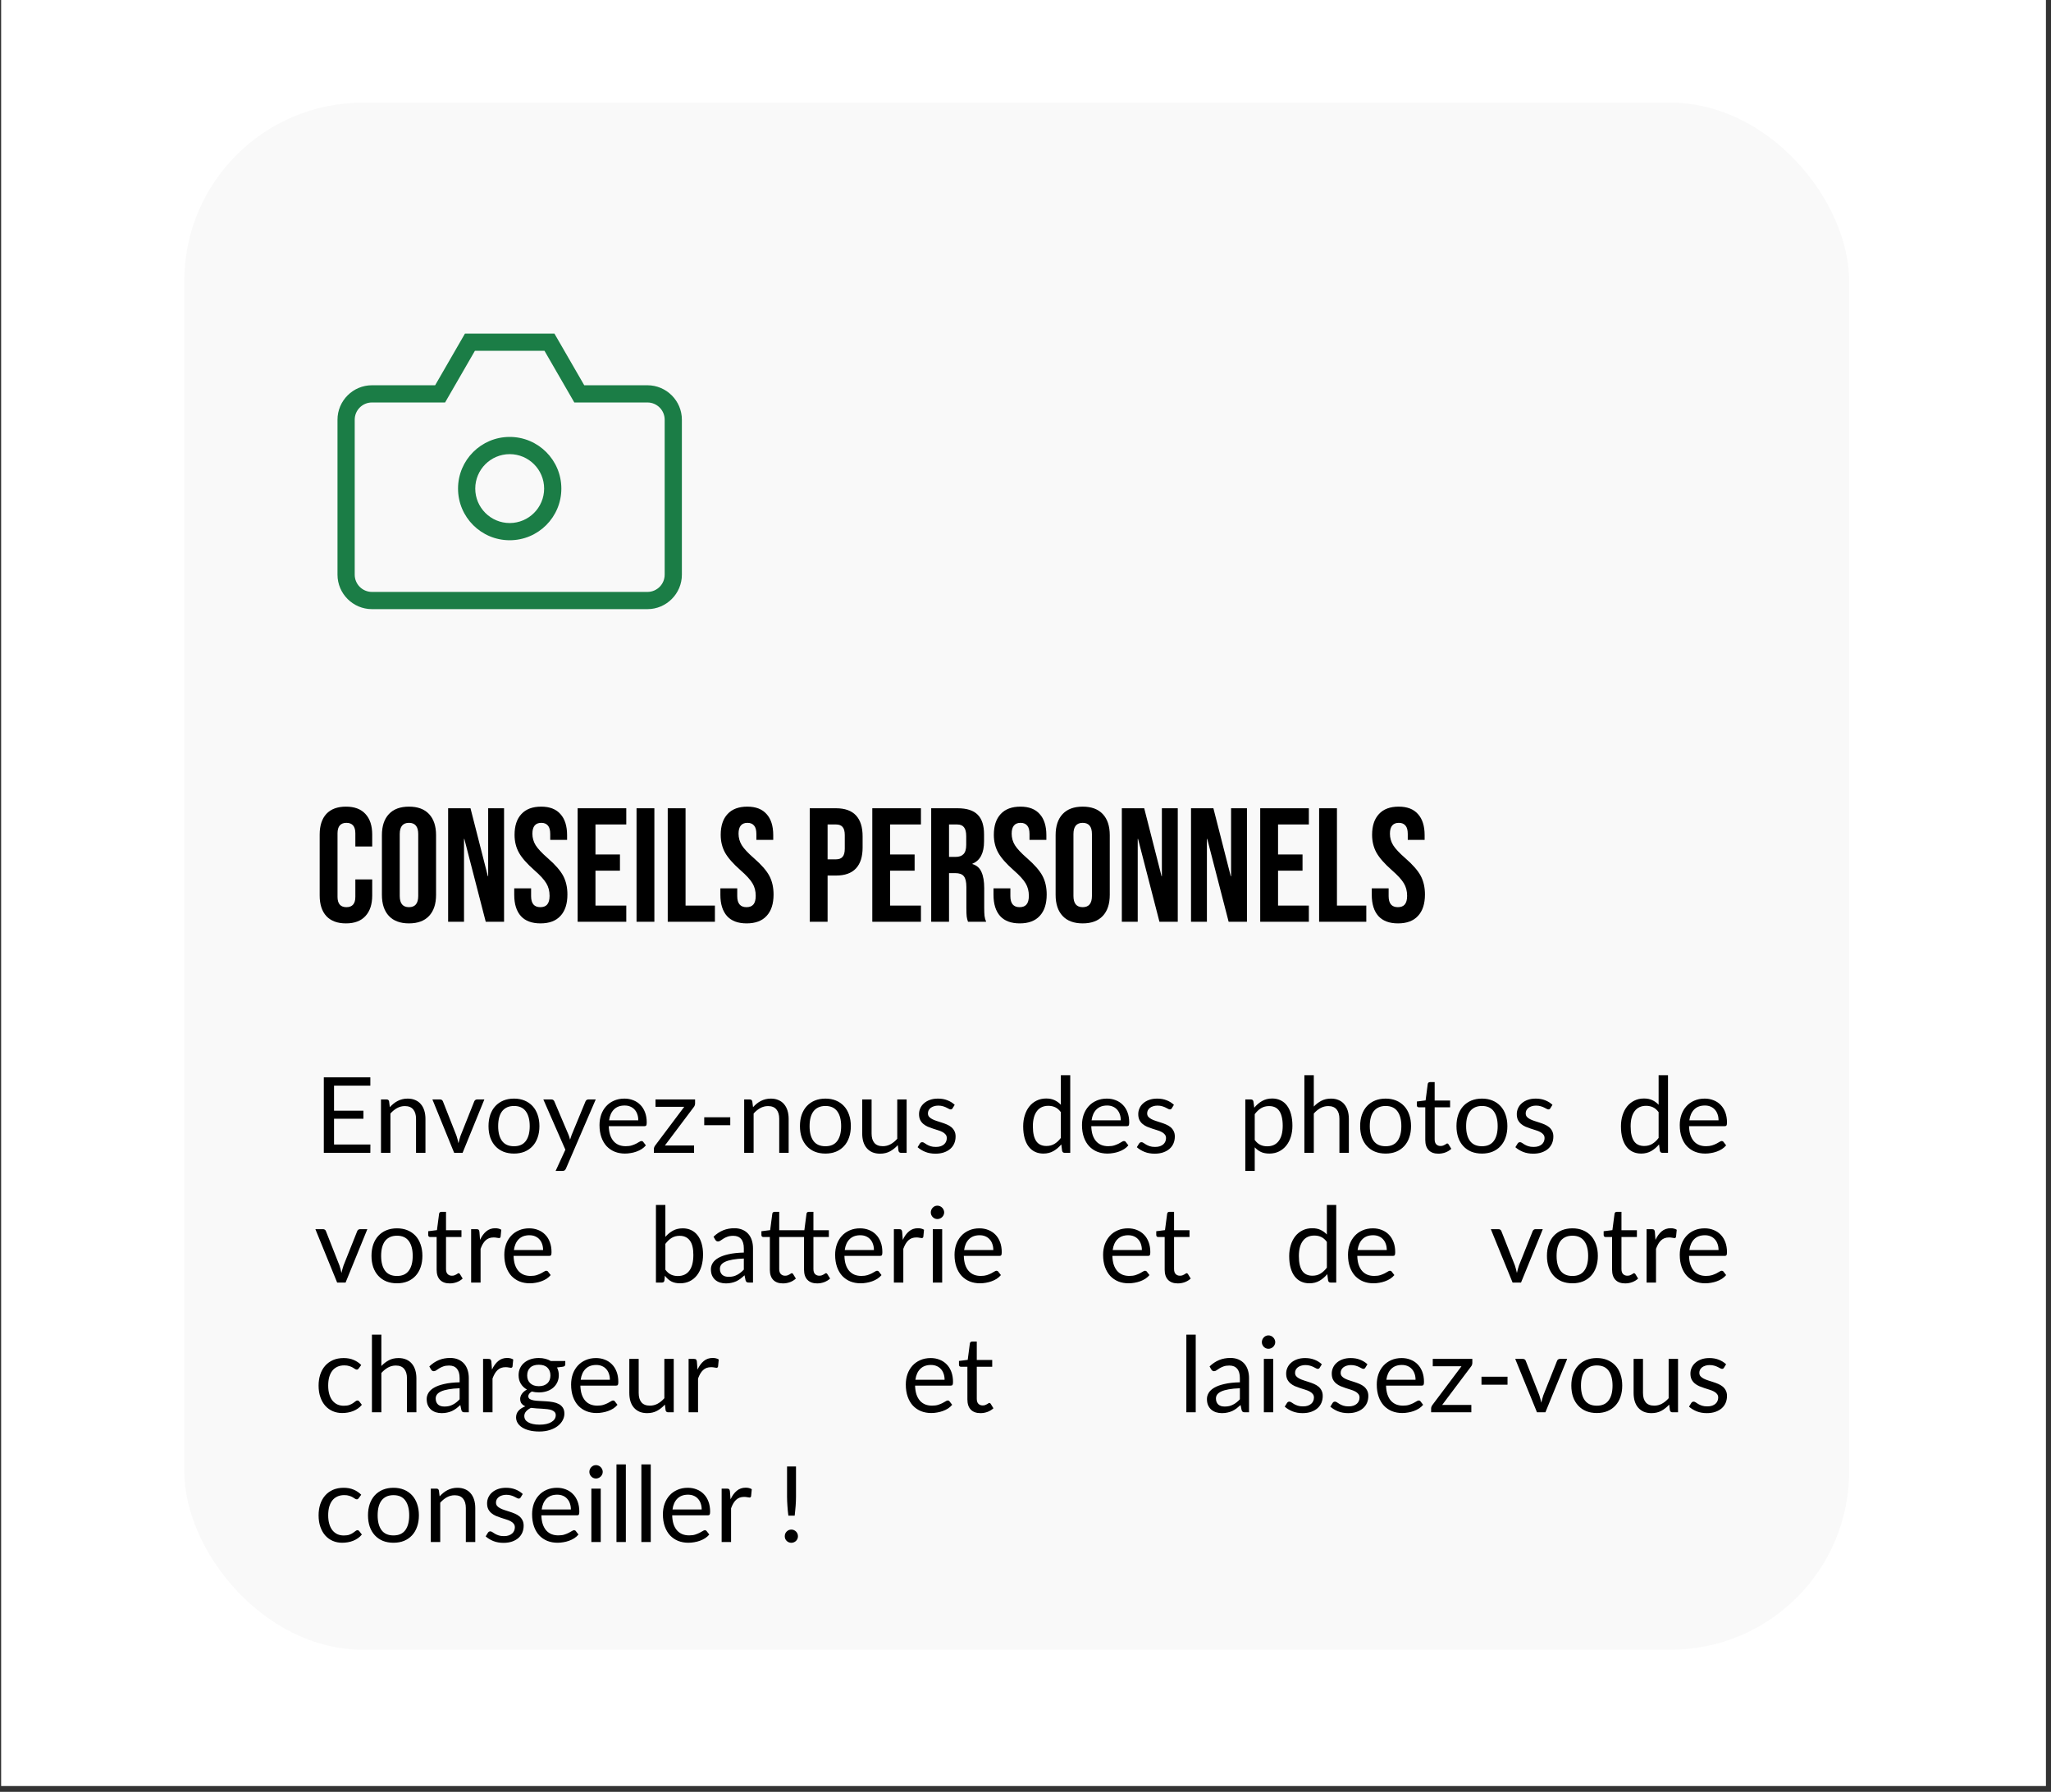 <svg width="253" height="221" viewBox="0 0 253 221" fill="none" xmlns="http://www.w3.org/2000/svg">
<rect x="0" y="0" width="253" height="221" fill="#333333" stroke="none"/>
<rect x="0.14" width="252.235" height="220.285" fill="white"/>
<rect x="22.733" y="12.668" width="205.366" height="190.801" rx="22" fill="#F9F9F9"/>
<path d="M42.675 113.888C41.621 113.888 40.815 113.588 40.255 112.988C39.708 112.388 39.434 111.542 39.434 110.448V102.928C39.434 101.835 39.708 100.988 40.255 100.388C40.815 99.788 41.621 99.489 42.675 99.489C43.728 99.489 44.528 99.788 45.075 100.388C45.635 100.988 45.914 101.835 45.914 102.928V104.408H43.834V102.788C43.834 101.922 43.468 101.488 42.734 101.488C42.001 101.488 41.635 101.922 41.635 102.788V110.608C41.635 111.462 42.001 111.888 42.734 111.888C43.468 111.888 43.834 111.462 43.834 110.608V108.468H45.914V110.448C45.914 111.542 45.635 112.388 45.075 112.988C44.528 113.588 43.728 113.888 42.675 113.888ZM50.45 113.888C49.37 113.888 48.543 113.582 47.97 112.968C47.397 112.355 47.11 111.488 47.11 110.368V103.008C47.11 101.888 47.397 101.022 47.97 100.408C48.543 99.795 49.37 99.489 50.45 99.489C51.53 99.489 52.356 99.795 52.93 100.408C53.503 101.022 53.79 101.888 53.79 103.008V110.368C53.79 111.488 53.503 112.355 52.93 112.968C52.356 113.582 51.53 113.888 50.45 113.888ZM50.45 111.888C51.21 111.888 51.59 111.428 51.59 110.508V102.868C51.59 101.948 51.21 101.488 50.45 101.488C49.69 101.488 49.31 101.948 49.31 102.868V110.508C49.31 111.428 49.69 111.888 50.45 111.888ZM55.278 99.689H58.038L60.178 108.068H60.218V99.689H62.178V113.688H59.918L57.278 103.468H57.238V113.688H55.278V99.689ZM66.673 113.888C65.606 113.888 64.799 113.588 64.253 112.988C63.706 112.375 63.433 111.502 63.433 110.368V109.568H65.513V110.528C65.513 111.435 65.893 111.888 66.653 111.888C67.026 111.888 67.306 111.782 67.493 111.568C67.693 111.342 67.793 110.982 67.793 110.488C67.793 109.902 67.659 109.388 67.393 108.948C67.126 108.495 66.633 107.955 65.913 107.328C65.006 106.528 64.373 105.808 64.013 105.168C63.653 104.515 63.473 103.782 63.473 102.968C63.473 101.862 63.753 101.008 64.313 100.408C64.873 99.795 65.686 99.489 66.753 99.489C67.806 99.489 68.6 99.795 69.133 100.408C69.68 101.008 69.953 101.875 69.953 103.008V103.588H67.873V102.868C67.873 102.388 67.779 102.042 67.593 101.828C67.406 101.602 67.133 101.488 66.773 101.488C66.04 101.488 65.673 101.935 65.673 102.828C65.673 103.335 65.806 103.808 66.073 104.248C66.353 104.688 66.853 105.222 67.573 105.848C68.493 106.648 69.126 107.375 69.473 108.028C69.82 108.682 69.993 109.448 69.993 110.328C69.993 111.475 69.706 112.355 69.133 112.968C68.573 113.582 67.753 113.888 66.673 113.888ZM71.254 99.689H77.254V101.688H73.454V105.388H76.474V107.388H73.454V111.688H77.254V113.688H71.254V99.689ZM78.52 99.689H80.72V113.688H78.52V99.689ZM82.368 99.689H84.567V111.688H88.188V113.688H82.368V99.689ZM92.103 113.888C91.036 113.888 90.229 113.588 89.683 112.988C89.136 112.375 88.862 111.502 88.862 110.368V109.568H90.942V110.528C90.942 111.435 91.323 111.888 92.082 111.888C92.456 111.888 92.736 111.782 92.922 111.568C93.123 111.342 93.222 110.982 93.222 110.488C93.222 109.902 93.089 109.388 92.823 108.948C92.556 108.495 92.062 107.955 91.343 107.328C90.436 106.528 89.802 105.808 89.442 105.168C89.082 104.515 88.903 103.782 88.903 102.968C88.903 101.862 89.183 101.008 89.743 100.408C90.302 99.795 91.116 99.489 92.183 99.489C93.236 99.489 94.029 99.795 94.562 100.408C95.109 101.008 95.382 101.875 95.382 103.008V103.588H93.302V102.868C93.302 102.388 93.209 102.042 93.022 101.828C92.836 101.602 92.562 101.488 92.203 101.488C91.469 101.488 91.103 101.935 91.103 102.828C91.103 103.335 91.236 103.808 91.502 104.248C91.782 104.688 92.282 105.222 93.002 105.848C93.922 106.648 94.556 107.375 94.903 108.028C95.249 108.682 95.422 109.448 95.422 110.328C95.422 111.475 95.136 112.355 94.562 112.968C94.002 113.582 93.183 113.888 92.103 113.888ZM99.887 99.689H103.127C104.22 99.689 105.04 99.982 105.587 100.568C106.134 101.155 106.407 102.015 106.407 103.148V104.528C106.407 105.662 106.134 106.522 105.587 107.108C105.04 107.695 104.22 107.988 103.127 107.988H102.087V113.688H99.887V99.689ZM103.127 105.988C103.487 105.988 103.754 105.888 103.927 105.688C104.114 105.488 104.207 105.148 104.207 104.668V103.008C104.207 102.528 104.114 102.188 103.927 101.988C103.754 101.788 103.487 101.688 103.127 101.688H102.087V105.988H103.127ZM107.602 99.689H113.602V101.688H109.802V105.388H112.822V107.388H109.802V111.688H113.602V113.688H107.602V99.689ZM114.867 99.689H118.127C119.261 99.689 120.087 99.955 120.607 100.488C121.127 101.008 121.387 101.815 121.387 102.908V103.768C121.387 105.222 120.907 106.142 119.947 106.528V106.568C120.481 106.728 120.854 107.055 121.067 107.548C121.294 108.042 121.407 108.702 121.407 109.528V111.988C121.407 112.388 121.421 112.715 121.447 112.968C121.474 113.208 121.541 113.448 121.647 113.688H119.407C119.327 113.462 119.274 113.248 119.247 113.048C119.221 112.848 119.207 112.488 119.207 111.968V109.408C119.207 108.768 119.101 108.322 118.887 108.068C118.687 107.815 118.334 107.688 117.827 107.688H117.067V113.688H114.867V99.689ZM117.867 105.688C118.307 105.688 118.634 105.575 118.847 105.348C119.074 105.122 119.187 104.742 119.187 104.208V103.128C119.187 102.622 119.094 102.255 118.907 102.028C118.734 101.802 118.454 101.688 118.067 101.688H117.067V105.688H117.867ZM125.794 113.888C124.727 113.888 123.921 113.588 123.374 112.988C122.827 112.375 122.554 111.502 122.554 110.368V109.568H124.634V110.528C124.634 111.435 125.014 111.888 125.774 111.888C126.147 111.888 126.427 111.782 126.614 111.568C126.814 111.342 126.914 110.982 126.914 110.488C126.914 109.902 126.781 109.388 126.514 108.948C126.247 108.495 125.754 107.955 125.034 107.328C124.127 106.528 123.494 105.808 123.134 105.168C122.774 104.515 122.594 103.782 122.594 102.968C122.594 101.862 122.874 101.008 123.434 100.408C123.994 99.795 124.807 99.489 125.874 99.489C126.927 99.489 127.721 99.795 128.254 100.408C128.801 101.008 129.074 101.875 129.074 103.008V103.588H126.994V102.868C126.994 102.388 126.901 102.042 126.714 101.828C126.527 101.602 126.254 101.488 125.894 101.488C125.161 101.488 124.794 101.935 124.794 102.828C124.794 103.335 124.927 103.808 125.194 104.248C125.474 104.688 125.974 105.222 126.694 105.848C127.614 106.648 128.247 107.375 128.594 108.028C128.941 108.682 129.114 109.448 129.114 110.328C129.114 111.475 128.827 112.355 128.254 112.968C127.694 113.582 126.874 113.888 125.794 113.888ZM133.555 113.888C132.475 113.888 131.649 113.582 131.075 112.968C130.502 112.355 130.215 111.488 130.215 110.368V103.008C130.215 101.888 130.502 101.022 131.075 100.408C131.649 99.795 132.475 99.489 133.555 99.489C134.635 99.489 135.462 99.795 136.035 100.408C136.609 101.022 136.895 101.888 136.895 103.008V110.368C136.895 111.488 136.609 112.355 136.035 112.968C135.462 113.582 134.635 113.888 133.555 113.888ZM133.555 111.888C134.315 111.888 134.695 111.428 134.695 110.508V102.868C134.695 101.948 134.315 101.488 133.555 101.488C132.795 101.488 132.415 101.948 132.415 102.868V110.508C132.415 111.428 132.795 111.888 133.555 111.888ZM138.383 99.689H141.143L143.283 108.068H143.323V99.689H145.283V113.688H143.023L140.383 103.468H140.343V113.688H138.383V99.689ZM146.918 99.689H149.678L151.818 108.068H151.858V99.689H153.818V113.688H151.558L148.918 103.468H148.878V113.688H146.918V99.689ZM155.453 99.689H161.453V101.688H157.653V105.388H160.673V107.388H157.653V111.688H161.453V113.688H155.453V99.689ZM162.719 99.689H164.919V111.688H168.539V113.688H162.719V99.689ZM172.454 113.888C171.387 113.888 170.581 113.588 170.034 112.988C169.487 112.375 169.214 111.502 169.214 110.368V109.568H171.294V110.528C171.294 111.435 171.674 111.888 172.434 111.888C172.807 111.888 173.087 111.782 173.274 111.568C173.474 111.342 173.574 110.982 173.574 110.488C173.574 109.902 173.441 109.388 173.174 108.948C172.907 108.495 172.414 107.955 171.694 107.328C170.787 106.528 170.154 105.808 169.794 105.168C169.434 104.515 169.254 103.782 169.254 102.968C169.254 101.862 169.534 101.008 170.094 100.408C170.654 99.795 171.467 99.489 172.534 99.489C173.587 99.489 174.381 99.795 174.914 100.408C175.461 101.008 175.734 101.875 175.734 103.008V103.588H173.654V102.868C173.654 102.388 173.561 102.042 173.374 101.828C173.187 101.602 172.914 101.488 172.554 101.488C171.821 101.488 171.454 101.935 171.454 102.828C171.454 103.335 171.587 103.808 171.854 104.248C172.134 104.688 172.634 105.222 173.354 105.848C174.274 106.648 174.907 107.375 175.254 108.028C175.601 108.682 175.774 109.448 175.774 110.328C175.774 111.475 175.487 112.355 174.914 112.968C174.354 113.582 173.534 113.888 172.454 113.888Z" fill="black"/>
<path d="M45.69 141.161L45.684 142.188H39.944V132.873H45.684V133.9H41.205V136.994H44.832V137.982H41.205V141.161H45.69ZM48.088 136.559C48.231 136.399 48.383 136.253 48.543 136.123C48.703 135.993 48.873 135.883 49.05 135.792C49.232 135.697 49.423 135.625 49.622 135.577C49.826 135.525 50.045 135.499 50.279 135.499C50.638 135.499 50.955 135.56 51.228 135.681C51.505 135.798 51.735 135.967 51.917 136.188C52.103 136.405 52.244 136.667 52.339 136.975C52.434 137.283 52.482 137.623 52.482 137.995V142.188H51.319V137.995C51.319 137.497 51.204 137.111 50.974 136.838C50.749 136.561 50.404 136.422 49.941 136.422C49.598 136.422 49.278 136.505 48.979 136.669C48.684 136.834 48.411 137.057 48.16 137.339V142.188H46.996V135.603H47.692C47.856 135.603 47.958 135.684 47.997 135.844L48.088 136.559ZM59.748 135.603L57.063 142.188H56.023L53.339 135.603H54.281C54.376 135.603 54.454 135.627 54.515 135.675C54.576 135.723 54.617 135.779 54.639 135.844L56.309 140.082C56.361 140.242 56.407 140.398 56.446 140.55C56.485 140.702 56.521 140.853 56.556 141.005C56.591 140.853 56.628 140.702 56.667 140.55C56.706 140.398 56.753 140.242 56.81 140.082L58.5 135.844C58.526 135.775 58.569 135.718 58.63 135.675C58.69 135.627 58.762 135.603 58.844 135.603H59.748ZM63.407 135.499C63.888 135.499 64.321 135.58 64.707 135.74C65.092 135.9 65.421 136.128 65.695 136.422C65.968 136.717 66.175 137.075 66.319 137.495C66.466 137.911 66.54 138.377 66.54 138.892C66.54 139.412 66.466 139.88 66.319 140.296C66.175 140.712 65.968 141.068 65.695 141.362C65.421 141.657 65.092 141.885 64.707 142.045C64.321 142.201 63.888 142.279 63.407 142.279C62.921 142.279 62.483 142.201 62.093 142.045C61.708 141.885 61.379 141.657 61.105 141.362C60.833 141.068 60.622 140.712 60.475 140.296C60.332 139.88 60.261 139.412 60.261 138.892C60.261 138.377 60.332 137.911 60.475 137.495C60.622 137.075 60.833 136.717 61.105 136.422C61.379 136.128 61.708 135.9 62.093 135.74C62.483 135.58 62.921 135.499 63.407 135.499ZM63.407 141.375C64.056 141.375 64.542 141.159 64.862 140.725C65.183 140.288 65.344 139.679 65.344 138.899C65.344 138.115 65.183 137.504 64.862 137.066C64.542 136.628 64.056 136.409 63.407 136.409C63.077 136.409 62.789 136.466 62.542 136.578C62.299 136.691 62.096 136.854 61.931 137.066C61.771 137.278 61.649 137.54 61.567 137.852C61.489 138.16 61.45 138.509 61.45 138.899C61.45 139.679 61.61 140.288 61.931 140.725C62.256 141.159 62.748 141.375 63.407 141.375ZM73.485 135.603L69.812 144.131C69.773 144.218 69.724 144.287 69.663 144.339C69.606 144.391 69.518 144.417 69.396 144.417H68.538L69.741 141.804L67.024 135.603H68.025C68.124 135.603 68.203 135.629 68.259 135.681C68.32 135.729 68.361 135.783 68.382 135.844L70.144 139.991C70.213 140.173 70.272 140.364 70.319 140.563C70.38 140.359 70.445 140.166 70.514 139.984L72.224 135.844C72.25 135.775 72.293 135.718 72.354 135.675C72.419 135.627 72.49 135.603 72.568 135.603H73.485ZM78.736 138.177C78.736 137.909 78.697 137.664 78.619 137.443C78.546 137.218 78.435 137.025 78.288 136.864C78.145 136.7 77.969 136.574 77.761 136.487C77.553 136.396 77.317 136.351 77.053 136.351C76.498 136.351 76.058 136.513 75.733 136.838C75.413 137.159 75.213 137.605 75.135 138.177H78.736ZM79.672 141.265C79.529 141.438 79.358 141.59 79.159 141.72C78.959 141.846 78.745 141.95 78.515 142.032C78.29 142.114 78.056 142.175 77.813 142.214C77.571 142.257 77.33 142.279 77.092 142.279C76.637 142.279 76.216 142.203 75.831 142.051C75.449 141.895 75.118 141.67 74.836 141.375C74.559 141.076 74.342 140.708 74.186 140.27C74.03 139.833 73.952 139.33 73.952 138.762C73.952 138.303 74.022 137.874 74.16 137.475C74.303 137.077 74.507 136.732 74.771 136.442C75.036 136.147 75.358 135.918 75.74 135.753C76.121 135.584 76.55 135.499 77.027 135.499C77.421 135.499 77.785 135.567 78.119 135.701C78.457 135.831 78.747 136.022 78.99 136.273C79.237 136.52 79.43 136.828 79.568 137.196C79.707 137.56 79.776 137.976 79.776 138.444C79.776 138.626 79.757 138.747 79.718 138.808C79.679 138.869 79.605 138.899 79.497 138.899H75.096C75.109 139.315 75.166 139.677 75.265 139.984C75.369 140.292 75.512 140.55 75.694 140.758C75.876 140.962 76.093 141.115 76.344 141.219C76.596 141.319 76.877 141.369 77.189 141.369C77.48 141.369 77.729 141.336 77.937 141.271C78.149 141.202 78.331 141.128 78.483 141.05C78.634 140.972 78.76 140.901 78.86 140.836C78.964 140.767 79.053 140.732 79.126 140.732C79.222 140.732 79.295 140.769 79.347 140.842L79.672 141.265ZM85.741 136.097C85.741 136.18 85.726 136.26 85.695 136.338C85.669 136.416 85.633 136.483 85.585 136.539L82.016 141.284H85.617V142.188H80.658V141.707C80.658 141.651 80.671 141.586 80.697 141.512C80.723 141.434 80.762 141.36 80.814 141.291L84.402 136.513H80.859V135.603H85.741V136.097ZM86.87 137.8H90.081V138.782H86.87V137.8ZM92.89 136.559C93.033 136.399 93.185 136.253 93.345 136.123C93.505 135.993 93.674 135.883 93.852 135.792C94.034 135.697 94.225 135.625 94.424 135.577C94.628 135.525 94.847 135.499 95.081 135.499C95.44 135.499 95.757 135.56 96.029 135.681C96.307 135.798 96.537 135.967 96.719 136.188C96.905 136.405 97.046 136.667 97.141 136.975C97.236 137.283 97.284 137.623 97.284 137.995V142.188H96.121V137.995C96.121 137.497 96.006 137.111 95.776 136.838C95.551 136.561 95.206 136.422 94.743 136.422C94.4 136.422 94.079 136.505 93.781 136.669C93.486 136.834 93.213 137.057 92.962 137.339V142.188H91.798V135.603H92.493C92.658 135.603 92.76 135.684 92.799 135.844L92.89 136.559ZM101.822 135.499C102.303 135.499 102.737 135.58 103.122 135.74C103.508 135.9 103.837 136.128 104.11 136.422C104.383 136.717 104.591 137.075 104.734 137.495C104.882 137.911 104.955 138.377 104.955 138.892C104.955 139.412 104.882 139.88 104.734 140.296C104.591 140.712 104.383 141.068 104.11 141.362C103.837 141.657 103.508 141.885 103.122 142.045C102.737 142.201 102.303 142.279 101.822 142.279C101.337 142.279 100.899 142.201 100.509 142.045C100.124 141.885 99.794 141.657 99.522 141.362C99.249 141.068 99.038 140.712 98.891 140.296C98.748 139.88 98.677 139.412 98.677 138.892C98.677 138.377 98.748 137.911 98.891 137.495C99.038 137.075 99.249 136.717 99.522 136.422C99.794 136.128 100.124 135.9 100.509 135.74C100.899 135.58 101.337 135.499 101.822 135.499ZM101.822 141.375C102.472 141.375 102.958 141.159 103.278 140.725C103.599 140.288 103.759 139.679 103.759 138.899C103.759 138.115 103.599 137.504 103.278 137.066C102.958 136.628 102.472 136.409 101.822 136.409C101.493 136.409 101.205 136.466 100.958 136.578C100.715 136.691 100.512 136.854 100.347 137.066C100.187 137.278 100.065 137.54 99.983 137.852C99.905 138.16 99.866 138.509 99.866 138.899C99.866 139.679 100.026 140.288 100.347 140.725C100.672 141.159 101.164 141.375 101.822 141.375ZM111.837 135.603V142.188H111.148C110.984 142.188 110.88 142.108 110.836 141.947L110.745 141.239C110.459 141.555 110.139 141.811 109.783 142.006C109.428 142.197 109.021 142.292 108.561 142.292C108.202 142.292 107.883 142.233 107.606 142.116C107.333 141.995 107.103 141.826 106.917 141.609C106.731 141.393 106.59 141.131 106.494 140.823C106.403 140.515 106.358 140.175 106.358 139.802V135.603H107.515V139.802C107.515 140.301 107.628 140.686 107.853 140.959C108.083 141.232 108.431 141.369 108.899 141.369C109.242 141.369 109.56 141.289 109.855 141.128C110.154 140.964 110.429 140.738 110.68 140.452V135.603H111.837ZM117.507 136.689C117.455 136.784 117.375 136.832 117.266 136.832C117.201 136.832 117.128 136.808 117.045 136.76C116.963 136.713 116.861 136.661 116.74 136.604C116.623 136.544 116.482 136.49 116.317 136.442C116.153 136.39 115.958 136.364 115.732 136.364C115.537 136.364 115.362 136.39 115.206 136.442C115.05 136.49 114.916 136.557 114.803 136.643C114.695 136.73 114.61 136.832 114.549 136.949C114.493 137.062 114.465 137.185 114.465 137.319C114.465 137.488 114.513 137.629 114.608 137.742C114.708 137.855 114.838 137.952 114.998 138.034C115.158 138.117 115.34 138.19 115.544 138.255C115.748 138.316 115.956 138.383 116.168 138.457C116.385 138.526 116.595 138.604 116.798 138.691C117.002 138.778 117.184 138.886 117.344 139.016C117.505 139.146 117.633 139.306 117.728 139.497C117.828 139.683 117.877 139.909 117.877 140.173C117.877 140.476 117.823 140.758 117.715 141.018C117.607 141.274 117.446 141.497 117.234 141.687C117.022 141.874 116.762 142.021 116.454 142.129C116.146 142.238 115.791 142.292 115.388 142.292C114.929 142.292 114.513 142.218 114.14 142.071C113.767 141.919 113.451 141.726 113.191 141.492L113.464 141.05C113.499 140.994 113.54 140.951 113.587 140.92C113.635 140.89 113.696 140.875 113.769 140.875C113.847 140.875 113.93 140.905 114.016 140.966C114.103 141.027 114.207 141.094 114.328 141.167C114.454 141.241 114.606 141.308 114.783 141.369C114.961 141.43 115.182 141.46 115.446 141.46C115.672 141.46 115.869 141.432 116.038 141.375C116.207 141.315 116.348 141.235 116.46 141.135C116.573 141.035 116.655 140.92 116.707 140.79C116.764 140.66 116.792 140.522 116.792 140.374C116.792 140.192 116.742 140.043 116.642 139.926C116.547 139.805 116.419 139.703 116.259 139.62C116.099 139.534 115.914 139.46 115.706 139.399C115.503 139.334 115.293 139.267 115.076 139.198C114.864 139.129 114.653 139.051 114.445 138.964C114.242 138.873 114.06 138.76 113.899 138.626C113.739 138.492 113.609 138.327 113.509 138.132C113.414 137.933 113.366 137.692 113.366 137.41C113.366 137.159 113.418 136.919 113.522 136.689C113.626 136.455 113.778 136.251 113.977 136.078C114.177 135.9 114.422 135.759 114.712 135.655C115.002 135.551 115.334 135.499 115.706 135.499C116.14 135.499 116.528 135.569 116.87 135.707C117.217 135.842 117.516 136.028 117.767 136.266L117.507 136.689ZM130.862 137.17C130.645 136.88 130.411 136.678 130.16 136.565C129.908 136.448 129.627 136.39 129.315 136.39C128.704 136.39 128.233 136.609 127.904 137.046C127.575 137.484 127.41 138.108 127.41 138.918C127.41 139.347 127.447 139.716 127.521 140.023C127.594 140.327 127.703 140.578 127.846 140.777C127.989 140.972 128.164 141.115 128.372 141.206C128.58 141.297 128.816 141.343 129.081 141.343C129.462 141.343 129.793 141.256 130.075 141.083C130.361 140.91 130.623 140.665 130.862 140.348V137.17ZM132.019 132.613V142.188H131.33C131.165 142.188 131.061 142.108 131.018 141.947L130.914 141.148C130.632 141.486 130.311 141.759 129.952 141.967C129.592 142.175 129.176 142.279 128.704 142.279C128.327 142.279 127.984 142.207 127.677 142.064C127.369 141.917 127.107 141.703 126.89 141.421C126.673 141.139 126.507 140.788 126.39 140.368C126.273 139.948 126.214 139.464 126.214 138.918C126.214 138.433 126.279 137.982 126.409 137.566C126.539 137.146 126.725 136.782 126.968 136.474C127.211 136.167 127.508 135.926 127.859 135.753C128.214 135.575 128.613 135.486 129.055 135.486C129.458 135.486 129.802 135.556 130.088 135.694C130.378 135.829 130.636 136.017 130.862 136.26V132.613H132.019ZM138.253 138.177C138.253 137.909 138.214 137.664 138.136 137.443C138.062 137.218 137.952 137.025 137.804 136.864C137.661 136.7 137.486 136.574 137.278 136.487C137.07 136.396 136.834 136.351 136.569 136.351C136.015 136.351 135.575 136.513 135.25 136.838C134.929 137.159 134.73 137.605 134.652 138.177H138.253ZM139.189 141.265C139.046 141.438 138.875 141.59 138.675 141.72C138.476 141.846 138.262 141.95 138.032 142.032C137.807 142.114 137.573 142.175 137.33 142.214C137.087 142.257 136.847 142.279 136.608 142.279C136.153 142.279 135.733 142.203 135.347 142.051C134.966 141.895 134.635 141.67 134.353 141.375C134.076 141.076 133.859 140.708 133.703 140.27C133.547 139.833 133.469 139.33 133.469 138.762C133.469 138.303 133.538 137.874 133.677 137.475C133.82 137.077 134.024 136.732 134.288 136.442C134.552 136.147 134.875 135.918 135.256 135.753C135.638 135.584 136.067 135.499 136.543 135.499C136.938 135.499 137.302 135.567 137.635 135.701C137.973 135.831 138.264 136.022 138.506 136.273C138.753 136.52 138.946 136.828 139.085 137.196C139.224 137.56 139.293 137.976 139.293 138.444C139.293 138.626 139.273 138.747 139.234 138.808C139.195 138.869 139.122 138.899 139.013 138.899H134.613C134.626 139.315 134.682 139.677 134.782 139.984C134.886 140.292 135.029 140.55 135.211 140.758C135.393 140.962 135.61 141.115 135.861 141.219C136.112 141.319 136.394 141.369 136.706 141.369C136.996 141.369 137.245 141.336 137.453 141.271C137.666 141.202 137.848 141.128 137.999 141.05C138.151 140.972 138.277 140.901 138.376 140.836C138.48 140.767 138.569 140.732 138.643 140.732C138.738 140.732 138.812 140.769 138.864 140.842L139.189 141.265ZM144.549 136.689C144.497 136.784 144.417 136.832 144.309 136.832C144.244 136.832 144.17 136.808 144.088 136.76C144.005 136.713 143.903 136.661 143.782 136.604C143.665 136.544 143.524 136.49 143.36 136.442C143.195 136.39 143 136.364 142.775 136.364C142.58 136.364 142.404 136.39 142.248 136.442C142.092 136.49 141.958 136.557 141.845 136.643C141.737 136.73 141.652 136.832 141.592 136.949C141.535 137.062 141.507 137.185 141.507 137.319C141.507 137.488 141.555 137.629 141.65 137.742C141.75 137.855 141.88 137.952 142.04 138.034C142.2 138.117 142.382 138.19 142.586 138.255C142.79 138.316 142.998 138.383 143.21 138.457C143.427 138.526 143.637 138.604 143.841 138.691C144.044 138.778 144.226 138.886 144.387 139.016C144.547 139.146 144.675 139.306 144.77 139.497C144.87 139.683 144.92 139.909 144.92 140.173C144.92 140.476 144.865 140.758 144.757 141.018C144.649 141.274 144.488 141.497 144.276 141.687C144.064 141.874 143.804 142.021 143.496 142.129C143.188 142.238 142.833 142.292 142.43 142.292C141.971 142.292 141.555 142.218 141.182 142.071C140.809 141.919 140.493 141.726 140.233 141.492L140.506 141.05C140.541 140.994 140.582 140.951 140.63 140.92C140.677 140.89 140.738 140.875 140.812 140.875C140.89 140.875 140.972 140.905 141.059 140.966C141.145 141.027 141.249 141.094 141.371 141.167C141.496 141.241 141.648 141.308 141.826 141.369C142.003 141.43 142.224 141.46 142.489 141.46C142.714 141.46 142.911 141.432 143.08 141.375C143.249 141.315 143.39 141.235 143.503 141.135C143.615 141.035 143.698 140.92 143.75 140.79C143.806 140.66 143.834 140.522 143.834 140.374C143.834 140.192 143.784 140.043 143.685 139.926C143.589 139.805 143.461 139.703 143.301 139.62C143.141 139.534 142.957 139.46 142.749 139.399C142.545 139.334 142.335 139.267 142.118 139.198C141.906 139.129 141.696 139.051 141.488 138.964C141.284 138.873 141.102 138.76 140.942 138.626C140.781 138.492 140.651 138.327 140.552 138.132C140.456 137.933 140.409 137.692 140.409 137.41C140.409 137.159 140.461 136.919 140.565 136.689C140.669 136.455 140.82 136.251 141.02 136.078C141.219 135.9 141.464 135.759 141.754 135.655C142.044 135.551 142.376 135.499 142.749 135.499C143.182 135.499 143.57 135.569 143.912 135.707C144.259 135.842 144.558 136.028 144.809 136.266L144.549 136.689ZM154.777 140.602C154.99 140.888 155.221 141.089 155.473 141.206C155.724 141.323 156.006 141.382 156.318 141.382C156.933 141.382 157.405 141.163 157.735 140.725C158.064 140.288 158.229 139.664 158.229 138.853C158.229 138.424 158.19 138.056 158.112 137.748C158.038 137.441 157.93 137.189 157.787 136.994C157.644 136.795 157.468 136.65 157.26 136.559C157.052 136.468 156.816 136.422 156.552 136.422C156.175 136.422 155.843 136.509 155.557 136.682C155.276 136.856 155.016 137.101 154.777 137.417V140.602ZM154.719 136.624C154.996 136.282 155.317 136.006 155.681 135.798C156.045 135.59 156.461 135.486 156.929 135.486C157.31 135.486 157.655 135.56 157.962 135.707C158.27 135.85 158.532 136.065 158.749 136.351C158.965 136.633 159.132 136.984 159.249 137.404C159.366 137.824 159.425 138.307 159.425 138.853C159.425 139.339 159.36 139.792 159.23 140.212C159.1 140.628 158.911 140.99 158.664 141.297C158.422 141.601 158.123 141.841 157.767 142.019C157.416 142.192 157.02 142.279 156.578 142.279C156.175 142.279 155.828 142.212 155.538 142.077C155.252 141.939 154.998 141.748 154.777 141.505V144.417H153.614V135.603H154.309C154.474 135.603 154.576 135.684 154.615 135.844L154.719 136.624ZM162.064 136.481C162.346 136.182 162.658 135.944 163 135.766C163.343 135.588 163.737 135.499 164.183 135.499C164.543 135.499 164.859 135.56 165.132 135.681C165.41 135.798 165.639 135.967 165.821 136.188C166.008 136.405 166.149 136.667 166.244 136.975C166.339 137.283 166.387 137.623 166.387 137.995V142.188H165.223V137.995C165.223 137.497 165.109 137.111 164.879 136.838C164.654 136.561 164.309 136.422 163.845 136.422C163.503 136.422 163.182 136.505 162.883 136.669C162.589 136.834 162.316 137.057 162.064 137.339V142.188H160.901V132.613H162.064V136.481ZM170.925 135.499C171.406 135.499 171.84 135.58 172.225 135.74C172.611 135.9 172.94 136.128 173.213 136.422C173.486 136.717 173.694 137.075 173.837 137.495C173.985 137.911 174.058 138.377 174.058 138.892C174.058 139.412 173.985 139.88 173.837 140.296C173.694 140.712 173.486 141.068 173.213 141.362C172.94 141.657 172.611 141.885 172.225 142.045C171.84 142.201 171.406 142.279 170.925 142.279C170.44 142.279 170.002 142.201 169.612 142.045C169.227 141.885 168.897 141.657 168.624 141.362C168.351 141.068 168.141 140.712 167.994 140.296C167.851 139.88 167.779 139.412 167.779 138.892C167.779 138.377 167.851 137.911 167.994 137.495C168.141 137.075 168.351 136.717 168.624 136.422C168.897 136.128 169.227 135.9 169.612 135.74C170.002 135.58 170.44 135.499 170.925 135.499ZM170.925 141.375C171.575 141.375 172.061 141.159 172.381 140.725C172.702 140.288 172.862 139.679 172.862 138.899C172.862 138.115 172.702 137.504 172.381 137.066C172.061 136.628 171.575 136.409 170.925 136.409C170.596 136.409 170.308 136.466 170.061 136.578C169.818 136.691 169.615 136.854 169.45 137.066C169.29 137.278 169.168 137.54 169.086 137.852C169.008 138.16 168.969 138.509 168.969 138.899C168.969 139.679 169.129 140.288 169.45 140.725C169.775 141.159 170.267 141.375 170.925 141.375ZM177.433 142.292C176.913 142.292 176.512 142.147 176.231 141.856C175.953 141.566 175.815 141.148 175.815 140.602V136.572H175.022C174.952 136.572 174.894 136.552 174.846 136.513C174.798 136.47 174.775 136.405 174.775 136.318V135.857L175.854 135.72L176.12 133.686C176.133 133.621 176.161 133.569 176.205 133.53C176.252 133.487 176.313 133.465 176.387 133.465H176.972V135.733H178.876V136.572H176.972V140.524C176.972 140.801 177.039 141.007 177.173 141.141C177.307 141.276 177.481 141.343 177.693 141.343C177.814 141.343 177.918 141.328 178.005 141.297C178.096 141.263 178.174 141.226 178.239 141.187C178.304 141.148 178.358 141.113 178.402 141.083C178.449 141.048 178.49 141.031 178.525 141.031C178.586 141.031 178.64 141.068 178.688 141.141L179.026 141.694C178.826 141.88 178.586 142.028 178.304 142.136C178.022 142.24 177.732 142.292 177.433 142.292ZM182.808 135.499C183.289 135.499 183.722 135.58 184.108 135.74C184.494 135.9 184.823 136.128 185.096 136.422C185.369 136.717 185.577 137.075 185.72 137.495C185.867 137.911 185.941 138.377 185.941 138.892C185.941 139.412 185.867 139.88 185.72 140.296C185.577 140.712 185.369 141.068 185.096 141.362C184.823 141.657 184.494 141.885 184.108 142.045C183.722 142.201 183.289 142.279 182.808 142.279C182.323 142.279 181.885 142.201 181.495 142.045C181.109 141.885 180.78 141.657 180.507 141.362C180.234 141.068 180.024 140.712 179.877 140.296C179.734 139.88 179.662 139.412 179.662 138.892C179.662 138.377 179.734 137.911 179.877 137.495C180.024 137.075 180.234 136.717 180.507 136.422C180.78 136.128 181.109 135.9 181.495 135.74C181.885 135.58 182.323 135.499 182.808 135.499ZM182.808 141.375C183.458 141.375 183.943 141.159 184.264 140.725C184.585 140.288 184.745 139.679 184.745 138.899C184.745 138.115 184.585 137.504 184.264 137.066C183.943 136.628 183.458 136.409 182.808 136.409C182.479 136.409 182.191 136.466 181.944 136.578C181.701 136.691 181.497 136.854 181.333 137.066C181.172 137.278 181.051 137.54 180.969 137.852C180.891 138.16 180.852 138.509 180.852 138.899C180.852 139.679 181.012 140.288 181.333 140.725C181.658 141.159 182.149 141.375 182.808 141.375ZM191.244 136.689C191.192 136.784 191.111 136.832 191.003 136.832C190.938 136.832 190.864 136.808 190.782 136.76C190.7 136.713 190.598 136.661 190.477 136.604C190.36 136.544 190.219 136.49 190.054 136.442C189.889 136.39 189.694 136.364 189.469 136.364C189.274 136.364 189.099 136.39 188.943 136.442C188.787 136.49 188.652 136.557 188.54 136.643C188.431 136.73 188.347 136.832 188.286 136.949C188.23 137.062 188.202 137.185 188.202 137.319C188.202 137.488 188.249 137.629 188.345 137.742C188.444 137.855 188.574 137.952 188.735 138.034C188.895 138.117 189.077 138.19 189.281 138.255C189.484 138.316 189.692 138.383 189.905 138.457C190.121 138.526 190.331 138.604 190.535 138.691C190.739 138.778 190.921 138.886 191.081 139.016C191.241 139.146 191.369 139.306 191.465 139.497C191.564 139.683 191.614 139.909 191.614 140.173C191.614 140.476 191.56 140.758 191.452 141.018C191.343 141.274 191.183 141.497 190.971 141.687C190.758 141.874 190.498 142.021 190.191 142.129C189.883 142.238 189.528 142.292 189.125 142.292C188.665 142.292 188.249 142.218 187.877 142.071C187.504 141.919 187.188 141.726 186.928 141.492L187.201 141.05C187.235 140.994 187.276 140.951 187.324 140.92C187.372 140.89 187.432 140.875 187.506 140.875C187.584 140.875 187.666 140.905 187.753 140.966C187.84 141.027 187.944 141.094 188.065 141.167C188.191 141.241 188.342 141.308 188.52 141.369C188.698 141.43 188.919 141.46 189.183 141.46C189.408 141.46 189.606 141.432 189.775 141.375C189.944 141.315 190.084 141.235 190.197 141.135C190.31 141.035 190.392 140.92 190.444 140.79C190.5 140.66 190.529 140.522 190.529 140.374C190.529 140.192 190.479 140.043 190.379 139.926C190.284 139.805 190.156 139.703 189.996 139.62C189.835 139.534 189.651 139.46 189.443 139.399C189.239 139.334 189.029 139.267 188.813 139.198C188.6 139.129 188.39 139.051 188.182 138.964C187.978 138.873 187.796 138.76 187.636 138.626C187.476 138.492 187.346 138.327 187.246 138.132C187.151 137.933 187.103 137.692 187.103 137.41C187.103 137.159 187.155 136.919 187.259 136.689C187.363 136.455 187.515 136.251 187.714 136.078C187.913 135.9 188.158 135.759 188.449 135.655C188.739 135.551 189.07 135.499 189.443 135.499C189.876 135.499 190.264 135.569 190.607 135.707C190.953 135.842 191.252 136.028 191.504 136.266L191.244 136.689ZM204.598 137.17C204.382 136.88 204.148 136.678 203.896 136.565C203.645 136.448 203.363 136.39 203.051 136.39C202.44 136.39 201.97 136.609 201.641 137.046C201.311 137.484 201.147 138.108 201.147 138.918C201.147 139.347 201.184 139.716 201.257 140.023C201.331 140.327 201.439 140.578 201.582 140.777C201.725 140.972 201.901 141.115 202.109 141.206C202.317 141.297 202.553 141.343 202.817 141.343C203.199 141.343 203.53 141.256 203.812 141.083C204.098 140.91 204.36 140.665 204.598 140.348V137.17ZM205.755 132.613V142.188H205.066C204.902 142.188 204.798 142.108 204.754 141.947L204.65 141.148C204.369 141.486 204.048 141.759 203.688 141.967C203.329 142.175 202.913 142.279 202.44 142.279C202.063 142.279 201.721 142.207 201.413 142.064C201.106 141.917 200.843 141.703 200.627 141.421C200.41 141.139 200.243 140.788 200.126 140.368C200.009 139.948 199.951 139.464 199.951 138.918C199.951 138.433 200.016 137.982 200.146 137.566C200.276 137.146 200.462 136.782 200.705 136.474C200.947 136.167 201.244 135.926 201.595 135.753C201.951 135.575 202.349 135.486 202.791 135.486C203.194 135.486 203.539 135.556 203.825 135.694C204.115 135.829 204.373 136.017 204.598 136.26V132.613H205.755ZM211.99 138.177C211.99 137.909 211.951 137.664 211.873 137.443C211.799 137.218 211.688 137.025 211.541 136.864C211.398 136.7 211.223 136.574 211.015 136.487C210.807 136.396 210.57 136.351 210.306 136.351C209.751 136.351 209.312 136.513 208.987 136.838C208.666 137.159 208.467 137.605 208.389 138.177H211.99ZM212.926 141.265C212.783 141.438 212.611 141.59 212.412 141.72C212.213 141.846 211.998 141.95 211.769 142.032C211.543 142.114 211.309 142.175 211.067 142.214C210.824 142.257 210.583 142.279 210.345 142.279C209.89 142.279 209.47 142.203 209.084 142.051C208.703 141.895 208.371 141.67 208.09 141.375C207.812 141.076 207.596 140.708 207.44 140.27C207.284 139.833 207.206 139.33 207.206 138.762C207.206 138.303 207.275 137.874 207.414 137.475C207.557 137.077 207.76 136.732 208.025 136.442C208.289 136.147 208.612 135.918 208.993 135.753C209.374 135.584 209.803 135.499 210.28 135.499C210.674 135.499 211.038 135.567 211.372 135.701C211.71 135.831 212 136.022 212.243 136.273C212.49 136.52 212.683 136.828 212.822 137.196C212.96 137.56 213.03 137.976 213.03 138.444C213.03 138.626 213.01 138.747 212.971 138.808C212.932 138.869 212.858 138.899 212.75 138.899H208.35C208.363 139.315 208.419 139.677 208.519 139.984C208.623 140.292 208.766 140.55 208.948 140.758C209.13 140.962 209.346 141.115 209.598 141.219C209.849 141.319 210.131 141.369 210.443 141.369C210.733 141.369 210.982 141.336 211.19 141.271C211.402 141.202 211.584 141.128 211.736 141.05C211.888 140.972 212.013 140.901 212.113 140.836C212.217 140.767 212.306 140.732 212.38 140.732C212.475 140.732 212.549 140.769 212.601 140.842L212.926 141.265ZM45.313 151.603L42.629 158.188H41.589L38.904 151.603H39.846C39.942 151.603 40.02 151.627 40.081 151.675C40.141 151.723 40.182 151.779 40.204 151.844L41.874 156.082C41.926 156.242 41.972 156.398 42.011 156.55C42.05 156.702 42.087 156.853 42.121 157.005C42.156 156.853 42.193 156.702 42.232 156.55C42.271 156.398 42.319 156.242 42.375 156.082L44.065 151.844C44.091 151.775 44.134 151.718 44.195 151.675C44.256 151.627 44.327 151.603 44.41 151.603H45.313ZM48.972 151.499C49.453 151.499 49.886 151.58 50.272 151.74C50.658 151.9 50.987 152.128 51.26 152.422C51.533 152.717 51.741 153.075 51.884 153.495C52.031 153.911 52.105 154.377 52.105 154.892C52.105 155.412 52.031 155.88 51.884 156.296C51.741 156.712 51.533 157.068 51.26 157.362C50.987 157.657 50.658 157.885 50.272 158.045C49.886 158.201 49.453 158.279 48.972 158.279C48.487 158.279 48.049 158.201 47.659 158.045C47.273 157.885 46.944 157.657 46.671 157.362C46.398 157.068 46.188 156.712 46.04 156.296C45.897 155.88 45.826 155.412 45.826 154.892C45.826 154.377 45.897 153.911 46.04 153.495C46.188 153.075 46.398 152.717 46.671 152.422C46.944 152.128 47.273 151.9 47.659 151.74C48.049 151.58 48.487 151.499 48.972 151.499ZM48.972 157.375C49.622 157.375 50.107 157.159 50.428 156.725C50.749 156.288 50.909 155.679 50.909 154.899C50.909 154.115 50.749 153.504 50.428 153.066C50.107 152.628 49.622 152.409 48.972 152.409C48.643 152.409 48.354 152.466 48.107 152.578C47.865 152.691 47.661 152.854 47.496 153.066C47.336 153.278 47.215 153.54 47.132 153.852C47.054 154.16 47.015 154.509 47.015 154.899C47.015 155.679 47.176 156.288 47.496 156.725C47.821 157.159 48.313 157.375 48.972 157.375ZM55.48 158.292C54.96 158.292 54.559 158.147 54.277 157.856C54 157.566 53.861 157.148 53.861 156.602V152.572H53.068C52.999 152.572 52.94 152.552 52.893 152.513C52.845 152.47 52.821 152.405 52.821 152.318V151.857L53.9 151.72L54.167 149.686C54.18 149.621 54.208 149.569 54.251 149.53C54.299 149.487 54.359 149.465 54.433 149.465H55.018V151.733H56.923V152.572H55.018V156.524C55.018 156.801 55.085 157.007 55.22 157.141C55.354 157.276 55.527 157.343 55.74 157.343C55.861 157.343 55.965 157.328 56.052 157.297C56.143 157.263 56.221 157.226 56.286 157.187C56.351 157.148 56.405 157.113 56.448 157.083C56.496 157.048 56.537 157.031 56.572 157.031C56.632 157.031 56.687 157.068 56.734 157.141L57.072 157.694C56.873 157.88 56.632 158.028 56.351 158.136C56.069 158.24 55.779 158.292 55.48 158.292ZM59.216 152.923C59.424 152.472 59.679 152.121 59.983 151.87C60.286 151.614 60.657 151.486 61.094 151.486C61.233 151.486 61.365 151.502 61.491 151.532C61.621 151.562 61.736 151.61 61.835 151.675L61.751 152.539C61.725 152.648 61.66 152.702 61.556 152.702C61.495 152.702 61.406 152.689 61.289 152.663C61.172 152.637 61.04 152.624 60.893 152.624C60.685 152.624 60.498 152.654 60.334 152.715C60.173 152.776 60.028 152.867 59.898 152.988C59.773 153.105 59.658 153.252 59.554 153.43C59.454 153.603 59.363 153.803 59.281 154.028V158.188H58.117V151.603H58.78C58.906 151.603 58.993 151.627 59.04 151.675C59.088 151.723 59.12 151.805 59.138 151.922L59.216 152.923ZM66.993 154.177C66.993 153.909 66.954 153.664 66.876 153.443C66.802 153.218 66.692 153.025 66.545 152.864C66.402 152.7 66.226 152.574 66.018 152.487C65.81 152.396 65.574 152.351 65.31 152.351C64.755 152.351 64.315 152.513 63.99 152.838C63.669 153.159 63.47 153.605 63.392 154.177H66.993ZM67.929 157.265C67.786 157.438 67.615 157.59 67.416 157.72C67.216 157.846 67.002 157.95 66.772 158.032C66.547 158.114 66.313 158.175 66.07 158.214C65.827 158.257 65.587 158.279 65.349 158.279C64.894 158.279 64.473 158.203 64.088 158.051C63.706 157.895 63.375 157.67 63.093 157.375C62.816 157.076 62.599 156.708 62.443 156.27C62.287 155.833 62.209 155.33 62.209 154.762C62.209 154.303 62.278 153.874 62.417 153.475C62.56 153.077 62.764 152.732 63.028 152.442C63.292 152.147 63.615 151.918 63.997 151.753C64.378 151.584 64.807 151.499 65.284 151.499C65.678 151.499 66.042 151.567 66.376 151.701C66.714 151.831 67.004 152.022 67.247 152.273C67.494 152.52 67.686 152.828 67.825 153.196C67.964 153.56 68.033 153.976 68.033 154.444C68.033 154.626 68.014 154.747 67.975 154.808C67.936 154.869 67.862 154.899 67.754 154.899H63.353C63.366 155.315 63.422 155.677 63.522 155.984C63.626 156.292 63.769 156.55 63.951 156.758C64.133 156.962 64.35 157.115 64.601 157.219C64.852 157.319 65.134 157.369 65.446 157.369C65.736 157.369 65.986 157.336 66.194 157.271C66.406 157.202 66.588 157.128 66.74 157.05C66.891 156.972 67.017 156.901 67.117 156.836C67.221 156.767 67.309 156.732 67.383 156.732C67.478 156.732 67.552 156.769 67.604 156.842L67.929 157.265ZM82.076 156.602C82.288 156.888 82.52 157.089 82.772 157.206C83.027 157.323 83.307 157.382 83.61 157.382C84.23 157.382 84.704 157.163 85.034 156.725C85.363 156.288 85.528 155.636 85.528 154.769C85.528 153.963 85.38 153.371 85.086 152.994C84.795 152.613 84.379 152.422 83.838 152.422C83.461 152.422 83.131 152.509 82.85 152.682C82.572 152.856 82.314 153.101 82.076 153.417V156.602ZM82.076 152.552C82.353 152.232 82.665 151.976 83.012 151.785C83.363 151.595 83.766 151.499 84.221 151.499C84.607 151.499 84.953 151.573 85.261 151.72C85.573 151.868 85.837 152.082 86.054 152.364C86.271 152.641 86.435 152.979 86.548 153.378C86.665 153.777 86.724 154.225 86.724 154.723C86.724 155.256 86.659 155.742 86.529 156.179C86.399 156.617 86.21 156.992 85.963 157.304C85.72 157.612 85.424 157.852 85.073 158.025C84.722 158.194 84.327 158.279 83.89 158.279C83.456 158.279 83.09 158.199 82.791 158.038C82.496 157.874 82.239 157.642 82.018 157.343L81.959 157.941C81.924 158.106 81.825 158.188 81.66 158.188H80.913V148.613H82.076V152.552ZM91.755 155.224C91.222 155.241 90.767 155.285 90.391 155.354C90.018 155.419 89.712 155.506 89.474 155.614C89.24 155.722 89.069 155.85 88.96 155.997C88.856 156.145 88.805 156.309 88.805 156.491C88.805 156.665 88.833 156.814 88.889 156.94C88.945 157.066 89.021 157.17 89.117 157.252C89.216 157.33 89.331 157.388 89.461 157.427C89.595 157.462 89.738 157.479 89.89 157.479C90.094 157.479 90.28 157.46 90.449 157.421C90.618 157.378 90.776 157.317 90.924 157.239C91.075 157.161 91.218 157.068 91.353 156.959C91.491 156.851 91.626 156.728 91.755 156.589V155.224ZM88.018 152.533C88.382 152.182 88.774 151.92 89.195 151.746C89.615 151.573 90.081 151.486 90.592 151.486C90.96 151.486 91.287 151.547 91.573 151.668C91.859 151.79 92.1 151.959 92.295 152.175C92.49 152.392 92.637 152.654 92.737 152.962C92.837 153.27 92.886 153.608 92.886 153.976V158.188H92.373C92.26 158.188 92.174 158.171 92.113 158.136C92.052 158.097 92.005 158.023 91.97 157.915L91.84 157.291C91.667 157.451 91.498 157.594 91.333 157.72C91.168 157.841 90.995 157.945 90.813 158.032C90.631 158.114 90.436 158.177 90.228 158.22C90.024 158.268 89.797 158.292 89.546 158.292C89.29 158.292 89.049 158.257 88.824 158.188C88.599 158.114 88.401 158.006 88.233 157.863C88.068 157.72 87.936 157.54 87.836 157.323C87.741 157.102 87.693 156.842 87.693 156.543C87.693 156.283 87.764 156.034 87.907 155.796C88.05 155.553 88.282 155.339 88.603 155.152C88.924 154.966 89.342 154.814 89.858 154.697C90.373 154.576 91.006 154.507 91.755 154.489V153.976C91.755 153.465 91.645 153.079 91.424 152.819C91.203 152.555 90.88 152.422 90.456 152.422C90.169 152.422 89.929 152.459 89.734 152.533C89.543 152.602 89.376 152.682 89.234 152.773C89.095 152.86 88.974 152.94 88.87 153.014C88.77 153.083 88.67 153.118 88.57 153.118C88.493 153.118 88.425 153.098 88.369 153.059C88.313 153.016 88.265 152.964 88.226 152.903L88.018 152.533ZM96.582 158.292C96.062 158.292 95.661 158.147 95.379 157.856C95.102 157.566 94.963 157.148 94.963 156.602V152.572H94.17C94.101 152.572 94.042 152.552 93.995 152.513C93.947 152.47 93.923 152.405 93.923 152.318V151.857L95.002 151.72L95.269 149.686C95.282 149.621 95.31 149.569 95.353 149.53C95.401 149.487 95.461 149.465 95.535 149.465H96.12V151.733H99.221L99.487 149.686C99.5 149.621 99.528 149.569 99.572 149.53C99.619 149.487 99.68 149.465 99.754 149.465H100.339V151.733H102.243V152.572H100.339V156.524C100.339 156.801 100.406 157.007 100.54 157.141C100.679 157.276 100.852 157.343 101.06 157.343C101.181 157.343 101.285 157.328 101.372 157.297C101.463 157.263 101.541 157.226 101.606 157.187C101.671 157.148 101.725 157.113 101.769 157.083C101.816 157.048 101.857 157.031 101.892 157.031C101.957 157.031 102.011 157.068 102.055 157.141L102.399 157.694C102.195 157.88 101.953 158.028 101.671 158.136C101.389 158.24 101.099 158.292 100.8 158.292C100.284 158.292 99.886 158.147 99.604 157.856C99.322 157.566 99.182 157.148 99.182 156.602V152.572H96.12V156.524C96.12 156.801 96.187 157.007 96.322 157.141C96.456 157.276 96.629 157.343 96.842 157.343C96.963 157.343 97.067 157.328 97.154 157.297C97.245 157.263 97.323 157.226 97.388 157.187C97.453 157.148 97.507 157.113 97.55 157.083C97.598 157.048 97.639 157.031 97.674 157.031C97.734 157.031 97.788 157.068 97.836 157.141L98.174 157.694C97.975 157.88 97.734 158.028 97.453 158.136C97.171 158.24 96.881 158.292 96.582 158.292ZM107.803 154.177C107.803 153.909 107.764 153.664 107.686 153.443C107.612 153.218 107.502 153.025 107.354 152.864C107.211 152.7 107.036 152.574 106.828 152.487C106.62 152.396 106.384 152.351 106.119 152.351C105.565 152.351 105.125 152.513 104.8 152.838C104.479 153.159 104.28 153.605 104.202 154.177H107.803ZM108.739 157.265C108.596 157.438 108.425 157.59 108.225 157.72C108.026 157.846 107.812 157.95 107.582 158.032C107.357 158.114 107.123 158.175 106.88 158.214C106.637 158.257 106.397 158.279 106.158 158.279C105.703 158.279 105.283 158.203 104.897 158.051C104.516 157.895 104.185 157.67 103.903 157.375C103.626 157.076 103.409 156.708 103.253 156.27C103.097 155.833 103.019 155.33 103.019 154.762C103.019 154.303 103.088 153.874 103.227 153.475C103.37 153.077 103.574 152.732 103.838 152.442C104.102 152.147 104.425 151.918 104.806 151.753C105.188 151.584 105.617 151.499 106.093 151.499C106.488 151.499 106.852 151.567 107.185 151.701C107.523 151.831 107.814 152.022 108.056 152.273C108.303 152.52 108.496 152.828 108.635 153.196C108.774 153.56 108.843 153.976 108.843 154.444C108.843 154.626 108.823 154.747 108.784 154.808C108.745 154.869 108.672 154.899 108.563 154.899H104.163C104.176 155.315 104.232 155.677 104.332 155.984C104.436 156.292 104.579 156.55 104.761 156.758C104.943 156.962 105.16 157.115 105.411 157.219C105.662 157.319 105.944 157.369 106.256 157.369C106.546 157.369 106.795 157.336 107.003 157.271C107.216 157.202 107.398 157.128 107.549 157.05C107.701 156.972 107.827 156.901 107.926 156.836C108.03 156.767 108.119 156.732 108.193 156.732C108.288 156.732 108.362 156.769 108.414 156.842L108.739 157.265ZM111.363 152.923C111.571 152.472 111.826 152.121 112.13 151.87C112.433 151.614 112.803 151.486 113.241 151.486C113.38 151.486 113.512 151.502 113.638 151.532C113.768 151.562 113.882 151.61 113.982 151.675L113.898 152.539C113.872 152.648 113.807 152.702 113.703 152.702C113.642 152.702 113.553 152.689 113.436 152.663C113.319 152.637 113.187 152.624 113.04 152.624C112.832 152.624 112.645 152.654 112.481 152.715C112.32 152.776 112.175 152.867 112.045 152.988C111.919 153.105 111.805 153.252 111.701 153.43C111.601 153.603 111.51 153.803 111.428 154.028V158.188H110.264V151.603H110.927C111.053 151.603 111.139 151.627 111.187 151.675C111.235 151.723 111.267 151.805 111.285 151.922L111.363 152.923ZM116.222 151.603V158.188H115.065V151.603H116.222ZM116.469 149.536C116.469 149.649 116.445 149.755 116.397 149.855C116.354 149.95 116.293 150.037 116.215 150.115C116.141 150.189 116.053 150.247 115.949 150.29C115.849 150.334 115.743 150.355 115.63 150.355C115.517 150.355 115.411 150.334 115.312 150.29C115.216 150.247 115.132 150.189 115.058 150.115C114.984 150.037 114.926 149.95 114.883 149.855C114.839 149.755 114.818 149.649 114.818 149.536C114.818 149.424 114.839 149.318 114.883 149.218C114.926 149.114 114.984 149.025 115.058 148.951C115.132 148.873 115.216 148.813 115.312 148.769C115.411 148.726 115.517 148.704 115.63 148.704C115.743 148.704 115.849 148.726 115.949 148.769C116.053 148.813 116.141 148.873 116.215 148.951C116.293 149.025 116.354 149.114 116.397 149.218C116.445 149.318 116.469 149.424 116.469 149.536ZM122.53 154.177C122.53 153.909 122.491 153.664 122.413 153.443C122.339 153.218 122.228 153.025 122.081 152.864C121.938 152.7 121.763 152.574 121.555 152.487C121.347 152.396 121.11 152.351 120.846 152.351C120.291 152.351 119.852 152.513 119.527 152.838C119.206 153.159 119.007 153.605 118.929 154.177H122.53ZM123.466 157.265C123.323 157.438 123.151 157.59 122.952 157.72C122.753 157.846 122.538 157.95 122.309 158.032C122.083 158.114 121.849 158.175 121.607 158.214C121.364 158.257 121.123 158.279 120.885 158.279C120.43 158.279 120.01 158.203 119.624 158.051C119.243 157.895 118.911 157.67 118.63 157.375C118.352 157.076 118.136 156.708 117.98 156.27C117.824 155.833 117.746 155.33 117.746 154.762C117.746 154.303 117.815 153.874 117.954 153.475C118.097 153.077 118.3 152.732 118.565 152.442C118.829 152.147 119.152 151.918 119.533 151.753C119.914 151.584 120.343 151.499 120.82 151.499C121.214 151.499 121.578 151.567 121.912 151.701C122.25 151.831 122.54 152.022 122.783 152.273C123.03 152.52 123.223 152.828 123.362 153.196C123.5 153.56 123.57 153.976 123.57 154.444C123.57 154.626 123.55 154.747 123.511 154.808C123.472 154.869 123.398 154.899 123.29 154.899H118.89C118.903 155.315 118.959 155.677 119.059 155.984C119.163 156.292 119.306 156.55 119.488 156.758C119.67 156.962 119.886 157.115 120.138 157.219C120.389 157.319 120.671 157.369 120.983 157.369C121.273 157.369 121.522 157.336 121.73 157.271C121.942 157.202 122.124 157.128 122.276 157.05C122.428 156.972 122.553 156.901 122.653 156.836C122.757 156.767 122.846 156.732 122.92 156.732C123.015 156.732 123.089 156.769 123.141 156.842L123.466 157.265ZM140.856 154.177C140.856 153.909 140.817 153.664 140.739 153.443C140.665 153.218 140.555 153.025 140.408 152.864C140.265 152.7 140.089 152.574 139.881 152.487C139.673 152.396 139.437 152.351 139.173 152.351C138.618 152.351 138.178 152.513 137.853 152.838C137.532 153.159 137.333 153.605 137.255 154.177H140.856ZM141.792 157.265C141.649 157.438 141.478 157.59 141.279 157.72C141.079 157.846 140.865 157.95 140.635 158.032C140.41 158.114 140.176 158.175 139.933 158.214C139.69 158.257 139.45 158.279 139.212 158.279C138.757 158.279 138.336 158.203 137.951 158.051C137.569 157.895 137.238 157.67 136.956 157.375C136.679 157.076 136.462 156.708 136.306 156.27C136.15 155.833 136.072 155.33 136.072 154.762C136.072 154.303 136.141 153.874 136.28 153.475C136.423 153.077 136.627 152.732 136.891 152.442C137.155 152.147 137.478 151.918 137.86 151.753C138.241 151.584 138.67 151.499 139.147 151.499C139.541 151.499 139.905 151.567 140.239 151.701C140.577 151.831 140.867 152.022 141.11 152.273C141.357 152.52 141.549 152.828 141.688 153.196C141.827 153.56 141.896 153.976 141.896 154.444C141.896 154.626 141.877 154.747 141.838 154.808C141.799 154.869 141.725 154.899 141.617 154.899H137.216C137.229 155.315 137.285 155.677 137.385 155.984C137.489 156.292 137.632 156.55 137.814 156.758C137.996 156.962 138.213 157.115 138.464 157.219C138.715 157.319 138.997 157.369 139.309 157.369C139.599 157.369 139.849 157.336 140.057 157.271C140.269 157.202 140.451 157.128 140.603 157.05C140.754 156.972 140.88 156.901 140.98 156.836C141.084 156.767 141.172 156.732 141.246 156.732C141.341 156.732 141.415 156.769 141.467 156.842L141.792 157.265ZM145.288 158.292C144.768 158.292 144.367 158.147 144.085 157.856C143.808 157.566 143.669 157.148 143.669 156.602V152.572H142.876C142.807 152.572 142.749 152.552 142.701 152.513C142.653 152.47 142.629 152.405 142.629 152.318V151.857L143.708 151.72L143.975 149.686C143.988 149.621 144.016 149.569 144.059 149.53C144.107 149.487 144.168 149.465 144.241 149.465H144.826V151.733H146.731V152.572H144.826V156.524C144.826 156.801 144.894 157.007 145.028 157.141C145.162 157.276 145.336 157.343 145.548 157.343C145.669 157.343 145.773 157.328 145.86 157.297C145.951 157.263 146.029 157.226 146.094 157.187C146.159 157.148 146.213 157.113 146.256 157.083C146.304 157.048 146.345 157.031 146.38 157.031C146.441 157.031 146.495 157.068 146.542 157.141L146.88 157.694C146.681 157.88 146.441 158.028 146.159 158.136C145.877 158.24 145.587 158.292 145.288 158.292ZM163.674 153.17C163.457 152.88 163.223 152.678 162.972 152.565C162.721 152.448 162.439 152.39 162.127 152.39C161.516 152.39 161.046 152.609 160.717 153.046C160.387 153.484 160.223 154.108 160.223 154.918C160.223 155.347 160.259 155.716 160.333 156.023C160.407 156.327 160.515 156.578 160.658 156.777C160.801 156.972 160.977 157.115 161.185 157.206C161.393 157.297 161.629 157.343 161.893 157.343C162.274 157.343 162.606 157.256 162.888 157.083C163.174 156.91 163.436 156.665 163.674 156.348V153.17ZM164.831 148.613V158.188H164.142C163.977 158.188 163.873 158.108 163.83 157.947L163.726 157.148C163.444 157.486 163.124 157.759 162.764 157.967C162.404 158.175 161.988 158.279 161.516 158.279C161.139 158.279 160.797 158.207 160.489 158.064C160.181 157.917 159.919 157.703 159.703 157.421C159.486 157.139 159.319 156.788 159.202 156.368C159.085 155.948 159.027 155.464 159.027 154.918C159.027 154.433 159.092 153.982 159.222 153.566C159.352 153.146 159.538 152.782 159.781 152.474C160.023 152.167 160.32 151.926 160.671 151.753C161.026 151.575 161.425 151.486 161.867 151.486C162.27 151.486 162.615 151.556 162.901 151.694C163.191 151.829 163.449 152.017 163.674 152.26V148.613H164.831ZM171.065 154.177C171.065 153.909 171.026 153.664 170.948 153.443C170.875 153.218 170.764 153.025 170.617 152.864C170.474 152.7 170.298 152.574 170.09 152.487C169.882 152.396 169.646 152.351 169.382 152.351C168.827 152.351 168.387 152.513 168.062 152.838C167.742 153.159 167.542 153.605 167.464 154.177H171.065ZM172.001 157.265C171.858 157.438 171.687 157.59 171.488 157.72C171.289 157.846 171.074 157.95 170.844 158.032C170.619 158.114 170.385 158.175 170.142 158.214C169.9 158.257 169.659 158.279 169.421 158.279C168.966 158.279 168.546 158.203 168.16 158.051C167.779 157.895 167.447 157.67 167.165 157.375C166.888 157.076 166.671 156.708 166.515 156.27C166.359 155.833 166.281 155.33 166.281 154.762C166.281 154.303 166.351 153.874 166.489 153.475C166.632 153.077 166.836 152.732 167.1 152.442C167.365 152.147 167.688 151.918 168.069 151.753C168.45 151.584 168.879 151.499 169.356 151.499C169.75 151.499 170.114 151.567 170.448 151.701C170.786 151.831 171.076 152.022 171.319 152.273C171.566 152.52 171.759 152.828 171.897 153.196C172.036 153.56 172.105 153.976 172.105 154.444C172.105 154.626 172.086 154.747 172.047 154.808C172.008 154.869 171.934 154.899 171.826 154.899H167.425C167.438 155.315 167.495 155.677 167.594 155.984C167.698 156.292 167.841 156.55 168.023 156.758C168.205 156.962 168.422 157.115 168.673 157.219C168.925 157.319 169.206 157.369 169.518 157.369C169.809 157.369 170.058 157.336 170.266 157.271C170.478 157.202 170.66 157.128 170.812 157.05C170.964 156.972 171.089 156.901 171.189 156.836C171.293 156.767 171.382 156.732 171.455 156.732C171.551 156.732 171.624 156.769 171.676 156.842L172.001 157.265ZM190.31 151.603L187.625 158.188H186.585L183.901 151.603H184.843C184.938 151.603 185.016 151.627 185.077 151.675C185.138 151.723 185.179 151.779 185.201 151.844L186.871 156.082C186.923 156.242 186.969 156.398 187.008 156.55C187.047 156.702 187.083 156.853 187.118 157.005C187.153 156.853 187.19 156.702 187.229 156.55C187.268 156.398 187.315 156.242 187.372 156.082L189.062 151.844C189.088 151.775 189.131 151.718 189.192 151.675C189.252 151.627 189.324 151.603 189.406 151.603H190.31ZM193.968 151.499C194.449 151.499 194.883 151.58 195.268 151.74C195.654 151.9 195.983 152.128 196.256 152.422C196.529 152.717 196.737 153.075 196.88 153.495C197.028 153.911 197.101 154.377 197.101 154.892C197.101 155.412 197.028 155.88 196.88 156.296C196.737 156.712 196.529 157.068 196.256 157.362C195.983 157.657 195.654 157.885 195.268 158.045C194.883 158.201 194.449 158.279 193.968 158.279C193.483 158.279 193.045 158.201 192.655 158.045C192.27 157.885 191.94 157.657 191.667 157.362C191.394 157.068 191.184 156.712 191.037 156.296C190.894 155.88 190.822 155.412 190.822 154.892C190.822 154.377 190.894 153.911 191.037 153.495C191.184 153.075 191.394 152.717 191.667 152.422C191.94 152.128 192.27 151.9 192.655 151.74C193.045 151.58 193.483 151.499 193.968 151.499ZM193.968 157.375C194.618 157.375 195.104 157.159 195.424 156.725C195.745 156.288 195.905 155.679 195.905 154.899C195.905 154.115 195.745 153.504 195.424 153.066C195.104 152.628 194.618 152.409 193.968 152.409C193.639 152.409 193.351 152.466 193.104 152.578C192.861 152.691 192.658 152.854 192.493 153.066C192.333 153.278 192.211 153.54 192.129 153.852C192.051 154.16 192.012 154.509 192.012 154.899C192.012 155.679 192.172 156.288 192.493 156.725C192.818 157.159 193.31 157.375 193.968 157.375ZM200.476 158.292C199.956 158.292 199.555 158.147 199.274 157.856C198.996 157.566 198.858 157.148 198.858 156.602V152.572H198.065C197.995 152.572 197.937 152.552 197.889 152.513C197.842 152.47 197.818 152.405 197.818 152.318V151.857L198.897 151.72L199.163 149.686C199.176 149.621 199.204 149.569 199.248 149.53C199.295 149.487 199.356 149.465 199.43 149.465H200.015V151.733H201.919V152.572H200.015V156.524C200.015 156.801 200.082 157.007 200.216 157.141C200.351 157.276 200.524 157.343 200.736 157.343C200.858 157.343 200.962 157.328 201.048 157.297C201.139 157.263 201.217 157.226 201.282 157.187C201.347 157.148 201.401 157.113 201.445 157.083C201.492 157.048 201.534 157.031 201.568 157.031C201.629 157.031 201.683 157.068 201.731 157.141L202.069 157.694C201.869 157.88 201.629 158.028 201.347 158.136C201.066 158.24 200.775 158.292 200.476 158.292ZM204.212 152.923C204.42 152.472 204.676 152.121 204.979 151.87C205.283 151.614 205.653 151.486 206.091 151.486C206.23 151.486 206.362 151.502 206.487 151.532C206.617 151.562 206.732 151.61 206.832 151.675L206.747 152.539C206.721 152.648 206.656 152.702 206.552 152.702C206.492 152.702 206.403 152.689 206.286 152.663C206.169 152.637 206.037 152.624 205.889 152.624C205.681 152.624 205.495 152.654 205.33 152.715C205.17 152.776 205.025 152.867 204.895 152.988C204.769 153.105 204.654 153.252 204.55 153.43C204.451 153.603 204.36 153.803 204.277 154.028V158.188H203.114V151.603H203.777C203.903 151.603 203.989 151.627 204.037 151.675C204.085 151.723 204.117 151.805 204.134 151.922L204.212 152.923ZM211.99 154.177C211.99 153.909 211.951 153.664 211.873 153.443C211.799 153.218 211.688 153.025 211.541 152.864C211.398 152.7 211.223 152.574 211.015 152.487C210.807 152.396 210.57 152.351 210.306 152.351C209.751 152.351 209.312 152.513 208.987 152.838C208.666 153.159 208.467 153.605 208.389 154.177H211.99ZM212.926 157.265C212.783 157.438 212.611 157.59 212.412 157.72C212.213 157.846 211.998 157.95 211.769 158.032C211.543 158.114 211.309 158.175 211.067 158.214C210.824 158.257 210.583 158.279 210.345 158.279C209.89 158.279 209.47 158.203 209.084 158.051C208.703 157.895 208.371 157.67 208.09 157.375C207.812 157.076 207.596 156.708 207.44 156.27C207.284 155.833 207.206 155.33 207.206 154.762C207.206 154.303 207.275 153.874 207.414 153.475C207.557 153.077 207.76 152.732 208.025 152.442C208.289 152.147 208.612 151.918 208.993 151.753C209.374 151.584 209.803 151.499 210.28 151.499C210.674 151.499 211.038 151.567 211.372 151.701C211.71 151.831 212 152.022 212.243 152.273C212.49 152.52 212.683 152.828 212.822 153.196C212.96 153.56 213.03 153.976 213.03 154.444C213.03 154.626 213.01 154.747 212.971 154.808C212.932 154.869 212.858 154.899 212.75 154.899H208.35C208.363 155.315 208.419 155.677 208.519 155.984C208.623 156.292 208.766 156.55 208.948 156.758C209.13 156.962 209.346 157.115 209.598 157.219C209.849 157.319 210.131 157.369 210.443 157.369C210.733 157.369 210.982 157.336 211.19 157.271C211.402 157.202 211.584 157.128 211.736 157.05C211.888 156.972 212.013 156.901 212.113 156.836C212.217 156.767 212.306 156.732 212.38 156.732C212.475 156.732 212.549 156.769 212.601 156.842L212.926 157.265ZM44.254 168.773C44.219 168.821 44.184 168.858 44.15 168.884C44.115 168.91 44.067 168.923 44.007 168.923C43.941 168.923 43.87 168.897 43.792 168.845C43.714 168.789 43.617 168.728 43.499 168.663C43.387 168.598 43.246 168.539 43.077 168.487C42.912 168.431 42.709 168.403 42.466 168.403C42.141 168.403 41.855 168.461 41.608 168.578C41.361 168.691 41.153 168.856 40.984 169.072C40.819 169.289 40.694 169.551 40.607 169.859C40.525 170.167 40.483 170.511 40.483 170.892C40.483 171.291 40.529 171.646 40.62 171.958C40.711 172.266 40.839 172.526 41.004 172.738C41.172 172.946 41.374 173.107 41.608 173.219C41.846 173.328 42.113 173.382 42.407 173.382C42.689 173.382 42.921 173.349 43.103 173.284C43.285 173.215 43.434 173.139 43.551 173.057C43.673 172.975 43.773 172.901 43.85 172.836C43.933 172.767 44.013 172.732 44.091 172.732C44.186 172.732 44.26 172.769 44.312 172.842L44.637 173.265C44.494 173.443 44.331 173.594 44.15 173.72C43.968 173.846 43.77 173.952 43.558 174.038C43.35 174.121 43.131 174.181 42.901 174.22C42.672 174.259 42.438 174.279 42.2 174.279C41.788 174.279 41.404 174.203 41.049 174.051C40.698 173.9 40.392 173.681 40.133 173.395C39.873 173.105 39.669 172.749 39.522 172.329C39.374 171.909 39.3 171.43 39.3 170.892C39.3 170.403 39.368 169.95 39.502 169.534C39.641 169.118 39.84 168.76 40.1 168.461C40.364 168.158 40.687 167.922 41.069 167.753C41.454 167.584 41.896 167.499 42.395 167.499C42.858 167.499 43.266 167.575 43.617 167.727C43.972 167.874 44.286 168.084 44.559 168.357L44.254 168.773ZM47.042 168.481C47.324 168.182 47.636 167.944 47.978 167.766C48.321 167.588 48.715 167.499 49.161 167.499C49.521 167.499 49.837 167.56 50.111 167.681C50.388 167.798 50.617 167.967 50.8 168.188C50.986 168.405 51.127 168.667 51.222 168.975C51.317 169.283 51.365 169.623 51.365 169.995V174.188H50.202V169.995C50.202 169.497 50.087 169.111 49.857 168.838C49.632 168.561 49.287 168.422 48.824 168.422C48.481 168.422 48.16 168.505 47.861 168.669C47.567 168.834 47.294 169.057 47.042 169.339V174.188H45.879V164.613H47.042V168.481ZM56.697 171.224C56.163 171.241 55.709 171.285 55.331 171.354C54.959 171.419 54.653 171.506 54.415 171.614C54.181 171.722 54.01 171.85 53.901 171.997C53.797 172.145 53.745 172.309 53.745 172.491C53.745 172.665 53.774 172.814 53.83 172.94C53.886 173.066 53.962 173.17 54.057 173.252C54.157 173.33 54.272 173.388 54.402 173.427C54.536 173.462 54.679 173.479 54.831 173.479C55.035 173.479 55.221 173.46 55.39 173.421C55.559 173.378 55.717 173.317 55.864 173.239C56.016 173.161 56.159 173.068 56.294 172.959C56.432 172.851 56.566 172.728 56.697 172.589V171.224ZM52.959 168.533C53.323 168.182 53.715 167.92 54.136 167.746C54.556 167.573 55.022 167.486 55.533 167.486C55.901 167.486 56.228 167.547 56.514 167.668C56.8 167.79 57.041 167.959 57.236 168.175C57.431 168.392 57.578 168.654 57.678 168.962C57.778 169.27 57.828 169.608 57.828 169.976V174.188H57.314C57.201 174.188 57.115 174.171 57.054 174.136C56.993 174.097 56.946 174.023 56.911 173.915L56.781 173.291C56.608 173.451 56.439 173.594 56.274 173.72C56.109 173.841 55.936 173.945 55.754 174.032C55.572 174.114 55.377 174.177 55.169 174.22C54.965 174.268 54.738 174.292 54.486 174.292C54.231 174.292 53.99 174.257 53.765 174.188C53.54 174.114 53.343 174.006 53.173 173.863C53.009 173.72 52.877 173.54 52.777 173.323C52.682 173.102 52.634 172.842 52.634 172.543C52.634 172.283 52.706 172.034 52.849 171.796C52.992 171.553 53.223 171.339 53.544 171.152C53.865 170.966 54.283 170.814 54.798 170.697C55.314 170.576 55.947 170.507 56.697 170.489V169.976C56.697 169.465 56.586 169.079 56.365 168.819C56.144 168.555 55.821 168.422 55.397 168.422C55.111 168.422 54.87 168.459 54.675 168.533C54.484 168.602 54.318 168.682 54.175 168.773C54.036 168.86 53.914 168.94 53.81 169.014C53.711 169.083 53.611 169.118 53.511 169.118C53.434 169.118 53.366 169.098 53.31 169.059C53.254 169.016 53.206 168.964 53.167 168.903L52.959 168.533ZM60.688 168.923C60.897 168.472 61.152 168.121 61.456 167.87C61.759 167.614 62.129 167.486 62.567 167.486C62.706 167.486 62.838 167.502 62.964 167.532C63.093 167.562 63.208 167.61 63.308 167.675L63.224 168.539C63.197 168.648 63.133 168.702 63.029 168.702C62.968 168.702 62.879 168.689 62.762 168.663C62.645 168.637 62.513 168.624 62.365 168.624C62.157 168.624 61.971 168.654 61.806 168.715C61.646 168.776 61.501 168.867 61.371 168.988C61.245 169.105 61.13 169.252 61.026 169.43C60.927 169.603 60.836 169.803 60.754 170.028V174.188H59.59V167.603H60.253C60.379 167.603 60.465 167.627 60.513 167.675C60.561 167.723 60.593 167.805 60.611 167.922L60.688 168.923ZM66.468 170.97C66.701 170.97 66.907 170.938 67.085 170.873C67.263 170.808 67.412 170.717 67.534 170.6C67.655 170.483 67.746 170.344 67.806 170.184C67.867 170.019 67.897 169.839 67.897 169.644C67.897 169.241 67.774 168.921 67.527 168.682C67.284 168.444 66.931 168.325 66.468 168.325C65.999 168.325 65.642 168.444 65.395 168.682C65.152 168.921 65.031 169.241 65.031 169.644C65.031 169.839 65.061 170.019 65.122 170.184C65.187 170.344 65.28 170.483 65.401 170.6C65.523 170.717 65.672 170.808 65.85 170.873C66.028 170.938 66.234 170.97 66.468 170.97ZM68.554 174.545C68.554 174.385 68.508 174.255 68.418 174.155C68.326 174.056 68.203 173.978 68.047 173.921C67.895 173.865 67.718 173.826 67.514 173.804C67.31 173.778 67.094 173.759 66.864 173.746C66.639 173.733 66.409 173.72 66.175 173.707C65.941 173.694 65.716 173.672 65.499 173.642C65.256 173.755 65.057 173.898 64.901 174.071C64.749 174.24 64.674 174.439 64.674 174.669C64.674 174.816 64.71 174.953 64.784 175.078C64.862 175.208 64.979 175.319 65.135 175.41C65.291 175.505 65.486 175.579 65.72 175.631C65.958 175.687 66.238 175.715 66.558 175.715C66.871 175.715 67.15 175.687 67.397 175.631C67.644 175.575 67.852 175.494 68.021 175.39C68.194 175.286 68.326 175.163 68.418 175.02C68.508 174.877 68.554 174.719 68.554 174.545ZM69.731 167.863V168.292C69.731 168.435 69.639 168.526 69.457 168.565L68.71 168.663C68.857 168.949 68.931 169.265 68.931 169.612C68.931 169.933 68.868 170.225 68.743 170.489C68.621 170.749 68.452 170.973 68.236 171.159C68.019 171.345 67.759 171.488 67.456 171.588C67.152 171.688 66.823 171.737 66.468 171.737C66.16 171.737 65.87 171.701 65.597 171.627C65.458 171.714 65.352 171.807 65.278 171.906C65.204 172.002 65.168 172.099 65.168 172.199C65.168 172.355 65.23 172.474 65.356 172.556C65.486 172.634 65.655 172.691 65.863 172.725C66.071 172.76 66.307 172.782 66.572 172.79C66.84 172.799 67.113 172.814 67.391 172.836C67.672 172.853 67.945 172.886 68.21 172.933C68.478 172.981 68.716 173.059 68.924 173.167C69.132 173.276 69.299 173.425 69.425 173.616C69.555 173.807 69.62 174.054 69.62 174.357C69.62 174.639 69.549 174.912 69.406 175.176C69.267 175.44 69.065 175.674 68.801 175.878C68.537 176.086 68.212 176.251 67.826 176.372C67.445 176.498 67.013 176.56 66.532 176.56C66.052 176.56 65.631 176.513 65.272 176.417C64.912 176.322 64.613 176.194 64.374 176.034C64.136 175.874 63.956 175.687 63.835 175.475C63.718 175.267 63.66 175.048 63.66 174.818C63.66 174.493 63.761 174.218 63.965 173.993C64.169 173.768 64.448 173.588 64.803 173.453C64.609 173.367 64.453 173.252 64.335 173.109C64.223 172.962 64.166 172.764 64.166 172.517C64.166 172.422 64.184 172.325 64.219 172.225C64.253 172.121 64.305 172.019 64.374 171.919C64.448 171.815 64.537 171.718 64.641 171.627C64.745 171.536 64.866 171.456 65.005 171.386C64.68 171.204 64.427 170.964 64.245 170.665C64.062 170.362 63.971 170.011 63.971 169.612C63.971 169.291 64.032 169.001 64.153 168.741C64.279 168.477 64.453 168.253 64.674 168.071C64.894 167.885 65.157 167.742 65.46 167.642C65.768 167.543 66.103 167.493 66.468 167.493C66.754 167.493 67.02 167.525 67.267 167.59C67.514 167.651 67.739 167.742 67.943 167.863H69.731ZM75.232 170.177C75.232 169.909 75.193 169.664 75.115 169.443C75.042 169.218 74.931 169.025 74.784 168.864C74.641 168.7 74.465 168.574 74.257 168.487C74.049 168.396 73.813 168.351 73.549 168.351C72.994 168.351 72.554 168.513 72.229 168.838C71.909 169.159 71.709 169.605 71.631 170.177H75.232ZM76.168 173.265C76.025 173.438 75.854 173.59 75.655 173.72C75.456 173.846 75.241 173.95 75.011 174.032C74.786 174.114 74.552 174.175 74.309 174.214C74.067 174.257 73.826 174.279 73.588 174.279C73.133 174.279 72.713 174.203 72.327 174.051C71.945 173.895 71.614 173.67 71.332 173.375C71.055 173.076 70.838 172.708 70.682 172.27C70.526 171.833 70.448 171.33 70.448 170.762C70.448 170.303 70.518 169.874 70.656 169.475C70.799 169.077 71.003 168.732 71.267 168.442C71.532 168.147 71.855 167.918 72.236 167.753C72.617 167.584 73.046 167.499 73.523 167.499C73.917 167.499 74.281 167.567 74.615 167.701C74.953 167.831 75.243 168.022 75.486 168.273C75.733 168.52 75.926 168.828 76.064 169.196C76.203 169.56 76.272 169.976 76.272 170.444C76.272 170.626 76.253 170.747 76.214 170.808C76.175 170.869 76.101 170.899 75.993 170.899H71.592C71.605 171.315 71.662 171.677 71.761 171.984C71.865 172.292 72.008 172.55 72.19 172.758C72.372 172.962 72.589 173.115 72.84 173.219C73.092 173.319 73.373 173.369 73.685 173.369C73.976 173.369 74.225 173.336 74.433 173.271C74.645 173.202 74.827 173.128 74.979 173.05C75.13 172.972 75.256 172.901 75.356 172.836C75.46 172.767 75.549 172.732 75.622 172.732C75.718 172.732 75.791 172.769 75.843 172.842L76.168 173.265ZM83.108 167.603V174.188H82.419C82.254 174.188 82.15 174.108 82.107 173.947L82.016 173.239C81.73 173.555 81.409 173.811 81.054 174.006C80.699 174.197 80.291 174.292 79.832 174.292C79.472 174.292 79.154 174.233 78.876 174.116C78.603 173.995 78.374 173.826 78.188 173.609C78.001 173.393 77.86 173.131 77.765 172.823C77.674 172.515 77.629 172.175 77.629 171.802V167.603H78.785V171.802C78.785 172.301 78.898 172.686 79.124 172.959C79.353 173.232 79.702 173.369 80.17 173.369C80.512 173.369 80.831 173.289 81.126 173.128C81.424 172.964 81.7 172.738 81.951 172.452V167.603H83.108ZM86.041 168.923C86.249 168.472 86.505 168.121 86.808 167.87C87.111 167.614 87.482 167.486 87.919 167.486C88.058 167.486 88.19 167.502 88.316 167.532C88.446 167.562 88.561 167.61 88.66 167.675L88.576 168.539C88.55 168.648 88.485 168.702 88.381 168.702C88.32 168.702 88.231 168.689 88.115 168.663C87.998 168.637 87.865 168.624 87.718 168.624C87.51 168.624 87.324 168.654 87.159 168.715C86.999 168.776 86.853 168.867 86.724 168.988C86.598 169.105 86.483 169.252 86.379 169.43C86.279 169.603 86.188 169.803 86.106 170.028V174.188H84.942V167.603H85.606C85.731 167.603 85.818 167.627 85.865 167.675C85.913 167.723 85.946 167.805 85.963 167.922L86.041 168.923ZM116.519 170.177C116.519 169.909 116.48 169.664 116.402 169.443C116.329 169.218 116.218 169.025 116.071 168.864C115.928 168.7 115.752 168.574 115.544 168.487C115.336 168.396 115.1 168.351 114.836 168.351C114.281 168.351 113.841 168.513 113.516 168.838C113.196 169.159 112.996 169.605 112.918 170.177H116.519ZM117.455 173.265C117.312 173.438 117.141 173.59 116.942 173.72C116.742 173.846 116.528 173.95 116.298 174.032C116.073 174.114 115.839 174.175 115.596 174.214C115.354 174.257 115.113 174.279 114.875 174.279C114.42 174.279 113.999 174.203 113.614 174.051C113.232 173.895 112.901 173.67 112.619 173.375C112.342 173.076 112.125 172.708 111.969 172.27C111.813 171.833 111.735 171.33 111.735 170.762C111.735 170.303 111.805 169.874 111.943 169.475C112.086 169.077 112.29 168.732 112.554 168.442C112.819 168.147 113.141 167.918 113.523 167.753C113.904 167.584 114.333 167.499 114.81 167.499C115.204 167.499 115.568 167.567 115.902 167.701C116.24 167.831 116.53 168.022 116.773 168.273C117.02 168.52 117.213 168.828 117.351 169.196C117.49 169.56 117.559 169.976 117.559 170.444C117.559 170.626 117.54 170.747 117.501 170.808C117.462 170.869 117.388 170.899 117.28 170.899H112.879C112.892 171.315 112.949 171.677 113.048 171.984C113.152 172.292 113.295 172.55 113.477 172.758C113.659 172.962 113.876 173.115 114.127 173.219C114.379 173.319 114.66 173.369 114.972 173.369C115.263 173.369 115.512 173.336 115.72 173.271C115.932 173.202 116.114 173.128 116.266 173.05C116.417 172.972 116.543 172.901 116.643 172.836C116.747 172.767 116.836 172.732 116.909 172.732C117.005 172.732 117.078 172.769 117.13 172.842L117.455 173.265ZM120.951 174.292C120.431 174.292 120.03 174.147 119.749 173.856C119.471 173.566 119.333 173.148 119.333 172.602V168.572H118.54C118.47 168.572 118.412 168.552 118.364 168.513C118.316 168.47 118.293 168.405 118.293 168.318V167.857L119.372 167.72L119.638 165.686C119.651 165.621 119.679 165.569 119.723 165.53C119.77 165.487 119.831 165.465 119.905 165.465H120.49V167.733H122.394V168.572H120.49V172.524C120.49 172.801 120.557 173.007 120.691 173.141C120.825 173.276 120.999 173.343 121.211 173.343C121.332 173.343 121.436 173.328 121.523 173.297C121.614 173.263 121.692 173.226 121.757 173.187C121.822 173.148 121.876 173.113 121.92 173.083C121.967 173.048 122.008 173.031 122.043 173.031C122.104 173.031 122.158 173.068 122.206 173.141L122.544 173.694C122.344 173.88 122.104 174.028 121.822 174.136C121.54 174.24 121.25 174.292 120.951 174.292ZM147.498 164.613V174.188H146.341V164.613H147.498ZM152.943 171.224C152.41 171.241 151.955 171.285 151.578 171.354C151.205 171.419 150.9 171.506 150.662 171.614C150.428 171.722 150.256 171.85 150.148 171.997C150.044 172.145 149.992 172.309 149.992 172.491C149.992 172.665 150.02 172.814 150.077 172.94C150.133 173.066 150.209 173.17 150.304 173.252C150.404 173.33 150.519 173.388 150.649 173.427C150.783 173.462 150.926 173.479 151.078 173.479C151.281 173.479 151.468 173.46 151.637 173.421C151.806 173.378 151.964 173.317 152.111 173.239C152.263 173.161 152.406 173.068 152.54 172.959C152.679 172.851 152.813 172.728 152.943 172.589V171.224ZM149.206 168.533C149.57 168.182 149.962 167.92 150.382 167.746C150.802 167.573 151.268 167.486 151.78 167.486C152.148 167.486 152.475 167.547 152.761 167.668C153.047 167.79 153.288 167.959 153.483 168.175C153.678 168.392 153.825 168.654 153.925 168.962C154.024 169.27 154.074 169.608 154.074 169.976V174.188H153.561C153.448 174.188 153.361 174.171 153.301 174.136C153.24 174.097 153.192 174.023 153.158 173.915L153.028 173.291C152.854 173.451 152.685 173.594 152.521 173.72C152.356 173.841 152.183 173.945 152.001 174.032C151.819 174.114 151.624 174.177 151.416 174.22C151.212 174.268 150.984 174.292 150.733 174.292C150.477 174.292 150.237 174.257 150.012 174.188C149.786 174.114 149.589 174.006 149.42 173.863C149.255 173.72 149.123 173.54 149.024 173.323C148.928 173.102 148.881 172.842 148.881 172.543C148.881 172.283 148.952 172.034 149.095 171.796C149.238 171.553 149.47 171.339 149.791 171.152C150.111 170.966 150.529 170.814 151.045 170.697C151.561 170.576 152.193 170.507 152.943 170.489V169.976C152.943 169.465 152.833 169.079 152.612 168.819C152.391 168.555 152.068 168.422 151.643 168.422C151.357 168.422 151.117 168.459 150.922 168.533C150.731 168.602 150.564 168.682 150.421 168.773C150.282 168.86 150.161 168.94 150.057 169.014C149.957 169.083 149.858 169.118 149.758 169.118C149.68 169.118 149.613 169.098 149.557 169.059C149.5 169.016 149.453 168.964 149.414 168.903L149.206 168.533ZM157.059 167.603V174.188H155.902V167.603H157.059ZM157.306 165.536C157.306 165.649 157.282 165.755 157.234 165.855C157.191 165.95 157.13 166.037 157.052 166.115C156.978 166.189 156.89 166.247 156.786 166.29C156.686 166.334 156.58 166.355 156.467 166.355C156.354 166.355 156.248 166.334 156.149 166.29C156.053 166.247 155.969 166.189 155.895 166.115C155.821 166.037 155.763 165.95 155.72 165.855C155.676 165.755 155.655 165.649 155.655 165.536C155.655 165.424 155.676 165.318 155.72 165.218C155.763 165.114 155.821 165.025 155.895 164.951C155.969 164.873 156.053 164.813 156.149 164.769C156.248 164.726 156.354 164.704 156.467 164.704C156.58 164.704 156.686 164.726 156.786 164.769C156.89 164.813 156.978 164.873 157.052 164.951C157.13 165.025 157.191 165.114 157.234 165.218C157.282 165.318 157.306 165.424 157.306 165.536ZM162.795 168.689C162.743 168.784 162.662 168.832 162.554 168.832C162.489 168.832 162.415 168.808 162.333 168.76C162.251 168.713 162.149 168.661 162.028 168.604C161.911 168.544 161.77 168.49 161.605 168.442C161.44 168.39 161.245 168.364 161.02 168.364C160.825 168.364 160.65 168.39 160.494 168.442C160.338 168.49 160.203 168.557 160.091 168.643C159.982 168.73 159.898 168.832 159.837 168.949C159.781 169.062 159.753 169.185 159.753 169.319C159.753 169.488 159.8 169.629 159.896 169.742C159.995 169.855 160.125 169.952 160.286 170.034C160.446 170.117 160.628 170.19 160.832 170.255C161.035 170.316 161.243 170.383 161.456 170.457C161.672 170.526 161.882 170.604 162.086 170.691C162.29 170.778 162.472 170.886 162.632 171.016C162.792 171.146 162.92 171.306 163.016 171.497C163.115 171.683 163.165 171.909 163.165 172.173C163.165 172.476 163.111 172.758 163.003 173.018C162.894 173.274 162.734 173.497 162.522 173.687C162.309 173.874 162.049 174.021 161.742 174.129C161.434 174.238 161.079 174.292 160.676 174.292C160.216 174.292 159.8 174.218 159.428 174.071C159.055 173.919 158.739 173.726 158.479 173.492L158.752 173.05C158.786 172.994 158.827 172.951 158.875 172.92C158.923 172.89 158.983 172.875 159.057 172.875C159.135 172.875 159.217 172.905 159.304 172.966C159.391 173.027 159.495 173.094 159.616 173.167C159.742 173.241 159.893 173.308 160.071 173.369C160.249 173.43 160.47 173.46 160.734 173.46C160.959 173.46 161.157 173.432 161.326 173.375C161.495 173.315 161.635 173.235 161.748 173.135C161.861 173.035 161.943 172.92 161.995 172.79C162.051 172.66 162.08 172.522 162.08 172.374C162.08 172.192 162.03 172.043 161.93 171.926C161.835 171.805 161.707 171.703 161.547 171.62C161.386 171.534 161.202 171.46 160.994 171.399C160.79 171.334 160.58 171.267 160.364 171.198C160.151 171.129 159.941 171.051 159.733 170.964C159.529 170.873 159.347 170.76 159.187 170.626C159.027 170.492 158.897 170.327 158.797 170.132C158.702 169.933 158.654 169.692 158.654 169.41C158.654 169.159 158.706 168.919 158.81 168.689C158.914 168.455 159.066 168.251 159.265 168.078C159.464 167.9 159.709 167.759 160 167.655C160.29 167.551 160.621 167.499 160.994 167.499C161.427 167.499 161.815 167.569 162.158 167.707C162.504 167.842 162.803 168.028 163.055 168.266L162.795 168.689ZM168.419 168.689C168.367 168.784 168.286 168.832 168.178 168.832C168.113 168.832 168.039 168.808 167.957 168.76C167.875 168.713 167.773 168.661 167.652 168.604C167.535 168.544 167.394 168.49 167.229 168.442C167.064 168.39 166.869 168.364 166.644 168.364C166.449 168.364 166.274 168.39 166.118 168.442C165.962 168.49 165.827 168.557 165.715 168.643C165.606 168.73 165.522 168.832 165.461 168.949C165.405 169.062 165.377 169.185 165.377 169.319C165.377 169.488 165.424 169.629 165.52 169.742C165.619 169.855 165.749 169.952 165.91 170.034C166.07 170.117 166.252 170.19 166.456 170.255C166.659 170.316 166.867 170.383 167.08 170.457C167.296 170.526 167.506 170.604 167.71 170.691C167.914 170.778 168.096 170.886 168.256 171.016C168.416 171.146 168.544 171.306 168.64 171.497C168.739 171.683 168.789 171.909 168.789 172.173C168.789 172.476 168.735 172.758 168.627 173.018C168.518 173.274 168.358 173.497 168.146 173.687C167.933 173.874 167.673 174.021 167.366 174.129C167.058 174.238 166.703 174.292 166.3 174.292C165.84 174.292 165.424 174.218 165.052 174.071C164.679 173.919 164.363 173.726 164.103 173.492L164.376 173.05C164.41 172.994 164.451 172.951 164.499 172.92C164.547 172.89 164.607 172.875 164.681 172.875C164.759 172.875 164.841 172.905 164.928 172.966C165.015 173.027 165.119 173.094 165.24 173.167C165.366 173.241 165.517 173.308 165.695 173.369C165.873 173.43 166.094 173.46 166.358 173.46C166.583 173.46 166.781 173.432 166.95 173.375C167.119 173.315 167.259 173.235 167.372 173.135C167.485 173.035 167.567 172.92 167.619 172.79C167.675 172.66 167.704 172.522 167.704 172.374C167.704 172.192 167.654 172.043 167.554 171.926C167.459 171.805 167.331 171.703 167.171 171.62C167.01 171.534 166.826 171.46 166.618 171.399C166.414 171.334 166.204 171.267 165.988 171.198C165.775 171.129 165.565 171.051 165.357 170.964C165.153 170.873 164.971 170.76 164.811 170.626C164.651 170.492 164.521 170.327 164.421 170.132C164.326 169.933 164.278 169.692 164.278 169.41C164.278 169.159 164.33 168.919 164.434 168.689C164.538 168.455 164.69 168.251 164.889 168.078C165.088 167.9 165.333 167.759 165.624 167.655C165.914 167.551 166.245 167.499 166.618 167.499C167.051 167.499 167.439 167.569 167.782 167.707C168.128 167.842 168.427 168.028 168.679 168.266L168.419 168.689ZM174.615 170.177C174.615 169.909 174.576 169.664 174.498 169.443C174.424 169.218 174.313 169.025 174.166 168.864C174.023 168.7 173.848 168.574 173.64 168.487C173.432 168.396 173.195 168.351 172.931 168.351C172.376 168.351 171.937 168.513 171.612 168.838C171.291 169.159 171.092 169.605 171.014 170.177H174.615ZM175.551 173.265C175.408 173.438 175.236 173.59 175.037 173.72C174.838 173.846 174.623 173.95 174.394 174.032C174.168 174.114 173.934 174.175 173.692 174.214C173.449 174.257 173.208 174.279 172.97 174.279C172.515 174.279 172.095 174.203 171.709 174.051C171.328 173.895 170.996 173.67 170.715 173.375C170.437 173.076 170.221 172.708 170.065 172.27C169.909 171.833 169.831 171.33 169.831 170.762C169.831 170.303 169.9 169.874 170.039 169.475C170.182 169.077 170.385 168.732 170.65 168.442C170.914 168.147 171.237 167.918 171.618 167.753C171.999 167.584 172.428 167.499 172.905 167.499C173.299 167.499 173.663 167.567 173.997 167.701C174.335 167.831 174.625 168.022 174.868 168.273C175.115 168.52 175.308 168.828 175.447 169.196C175.585 169.56 175.655 169.976 175.655 170.444C175.655 170.626 175.635 170.747 175.596 170.808C175.557 170.869 175.483 170.899 175.375 170.899H170.975C170.988 171.315 171.044 171.677 171.144 171.984C171.248 172.292 171.391 172.55 171.573 172.758C171.755 172.962 171.971 173.115 172.223 173.219C172.474 173.319 172.756 173.369 173.068 173.369C173.358 173.369 173.607 173.336 173.815 173.271C174.027 173.202 174.209 173.128 174.361 173.05C174.513 172.972 174.638 172.901 174.738 172.836C174.842 172.767 174.931 172.732 175.005 172.732C175.1 172.732 175.174 172.769 175.226 172.842L175.551 173.265ZM181.619 168.097C181.619 168.18 181.604 168.26 181.574 168.338C181.548 168.416 181.511 168.483 181.463 168.539L177.895 173.284H181.496V174.188H176.536V173.707C176.536 173.651 176.549 173.586 176.575 173.512C176.601 173.434 176.64 173.36 176.692 173.291L180.28 168.513H176.738V167.603H181.619V168.097ZM182.748 169.8H185.959V170.782H182.748V169.8ZM193.318 167.603L190.634 174.188H189.594L186.909 167.603H187.852C187.947 167.603 188.025 167.627 188.086 167.675C188.147 167.723 188.188 167.779 188.209 167.844L189.88 172.082C189.932 172.242 189.977 172.398 190.016 172.55C190.055 172.702 190.092 172.853 190.127 173.005C190.162 172.853 190.198 172.702 190.237 172.55C190.276 172.398 190.324 172.242 190.38 172.082L192.07 167.844C192.096 167.775 192.14 167.718 192.2 167.675C192.261 167.627 192.333 167.603 192.415 167.603H193.318ZM196.977 167.499C197.458 167.499 197.892 167.58 198.277 167.74C198.663 167.9 198.992 168.128 199.265 168.422C199.538 168.717 199.746 169.075 199.889 169.495C200.037 169.911 200.11 170.377 200.11 170.892C200.11 171.412 200.037 171.88 199.889 172.296C199.746 172.712 199.538 173.068 199.265 173.362C198.992 173.657 198.663 173.885 198.277 174.045C197.892 174.201 197.458 174.279 196.977 174.279C196.492 174.279 196.054 174.201 195.664 174.045C195.279 173.885 194.949 173.657 194.676 173.362C194.403 173.068 194.193 172.712 194.046 172.296C193.903 171.88 193.831 171.412 193.831 170.892C193.831 170.377 193.903 169.911 194.046 169.495C194.193 169.075 194.403 168.717 194.676 168.422C194.949 168.128 195.279 167.9 195.664 167.74C196.054 167.58 196.492 167.499 196.977 167.499ZM196.977 173.375C197.627 173.375 198.113 173.159 198.433 172.725C198.754 172.288 198.914 171.679 198.914 170.899C198.914 170.115 198.754 169.504 198.433 169.066C198.113 168.628 197.627 168.409 196.977 168.409C196.648 168.409 196.36 168.466 196.113 168.578C195.87 168.691 195.666 168.854 195.502 169.066C195.341 169.278 195.22 169.54 195.138 169.852C195.06 170.16 195.021 170.509 195.021 170.899C195.021 171.679 195.181 172.288 195.502 172.725C195.827 173.159 196.319 173.375 196.977 173.375ZM206.992 167.603V174.188H206.303C206.139 174.188 206.035 174.108 205.991 173.947L205.9 173.239C205.614 173.555 205.294 173.811 204.938 174.006C204.583 174.197 204.176 174.292 203.716 174.292C203.357 174.292 203.038 174.233 202.761 174.116C202.488 173.995 202.258 173.826 202.072 173.609C201.885 173.393 201.745 173.131 201.649 172.823C201.558 172.515 201.513 172.175 201.513 171.802V167.603H202.67V171.802C202.67 172.301 202.782 172.686 203.008 172.959C203.237 173.232 203.586 173.369 204.054 173.369C204.397 173.369 204.715 173.289 205.01 173.128C205.309 172.964 205.584 172.738 205.835 172.452V167.603H206.992ZM212.662 168.689C212.61 168.784 212.53 168.832 212.421 168.832C212.356 168.832 212.283 168.808 212.2 168.76C212.118 168.713 212.016 168.661 211.895 168.604C211.778 168.544 211.637 168.49 211.472 168.442C211.308 168.39 211.113 168.364 210.887 168.364C210.692 168.364 210.517 168.39 210.361 168.442C210.205 168.49 210.07 168.557 209.958 168.643C209.849 168.73 209.765 168.832 209.704 168.949C209.648 169.062 209.62 169.185 209.62 169.319C209.62 169.488 209.667 169.629 209.763 169.742C209.862 169.855 209.992 169.952 210.153 170.034C210.313 170.117 210.495 170.19 210.699 170.255C210.902 170.316 211.11 170.383 211.323 170.457C211.539 170.526 211.75 170.604 211.953 170.691C212.157 170.778 212.339 170.886 212.499 171.016C212.66 171.146 212.787 171.306 212.883 171.497C212.982 171.683 213.032 171.909 213.032 172.173C213.032 172.476 212.978 172.758 212.87 173.018C212.761 173.274 212.601 173.497 212.389 173.687C212.176 173.874 211.916 174.021 211.609 174.129C211.301 174.238 210.946 174.292 210.543 174.292C210.083 174.292 209.667 174.218 209.295 174.071C208.922 173.919 208.606 173.726 208.346 173.492L208.619 173.05C208.653 172.994 208.695 172.951 208.742 172.92C208.79 172.89 208.851 172.875 208.924 172.875C209.002 172.875 209.085 172.905 209.171 172.966C209.258 173.027 209.362 173.094 209.483 173.167C209.609 173.241 209.761 173.308 209.938 173.369C210.116 173.43 210.337 173.46 210.601 173.46C210.827 173.46 211.024 173.432 211.193 173.375C211.362 173.315 211.503 173.235 211.615 173.135C211.728 173.035 211.81 172.92 211.862 172.79C211.919 172.66 211.947 172.522 211.947 172.374C211.947 172.192 211.897 172.043 211.797 171.926C211.702 171.805 211.574 171.703 211.414 171.62C211.253 171.534 211.069 171.46 210.861 171.399C210.658 171.334 210.447 171.267 210.231 171.198C210.018 171.129 209.808 171.051 209.6 170.964C209.397 170.873 209.215 170.76 209.054 170.626C208.894 170.492 208.764 170.327 208.664 170.132C208.569 169.933 208.521 169.692 208.521 169.41C208.521 169.159 208.573 168.919 208.677 168.689C208.781 168.455 208.933 168.251 209.132 168.078C209.332 167.9 209.576 167.759 209.867 167.655C210.157 167.551 210.489 167.499 210.861 167.499C211.295 167.499 211.682 167.569 212.025 167.707C212.371 167.842 212.67 168.028 212.922 168.266L212.662 168.689ZM44.254 184.773C44.219 184.821 44.184 184.858 44.15 184.884C44.115 184.91 44.067 184.923 44.007 184.923C43.941 184.923 43.87 184.897 43.792 184.845C43.714 184.789 43.617 184.728 43.499 184.663C43.387 184.598 43.246 184.539 43.077 184.487C42.912 184.431 42.709 184.403 42.466 184.403C42.141 184.403 41.855 184.461 41.608 184.578C41.361 184.691 41.153 184.856 40.984 185.072C40.819 185.289 40.694 185.551 40.607 185.859C40.525 186.167 40.483 186.511 40.483 186.892C40.483 187.291 40.529 187.646 40.62 187.958C40.711 188.266 40.839 188.526 41.004 188.738C41.172 188.946 41.374 189.107 41.608 189.219C41.846 189.328 42.113 189.382 42.407 189.382C42.689 189.382 42.921 189.349 43.103 189.284C43.285 189.215 43.434 189.139 43.551 189.057C43.673 188.975 43.773 188.901 43.85 188.836C43.933 188.767 44.013 188.732 44.091 188.732C44.186 188.732 44.26 188.769 44.312 188.842L44.637 189.265C44.494 189.443 44.331 189.594 44.15 189.72C43.968 189.846 43.77 189.952 43.558 190.038C43.35 190.121 43.131 190.181 42.901 190.22C42.672 190.259 42.438 190.279 42.2 190.279C41.788 190.279 41.404 190.203 41.049 190.051C40.698 189.9 40.392 189.681 40.133 189.395C39.873 189.105 39.669 188.749 39.522 188.329C39.374 187.909 39.3 187.43 39.3 186.892C39.3 186.403 39.368 185.95 39.502 185.534C39.641 185.118 39.84 184.76 40.1 184.461C40.364 184.158 40.687 183.922 41.069 183.753C41.454 183.584 41.896 183.499 42.395 183.499C42.858 183.499 43.266 183.575 43.617 183.727C43.972 183.874 44.286 184.084 44.559 184.357L44.254 184.773ZM48.54 183.499C49.021 183.499 49.455 183.58 49.84 183.74C50.226 183.9 50.555 184.128 50.828 184.422C51.101 184.717 51.309 185.075 51.452 185.495C51.6 185.911 51.673 186.377 51.673 186.892C51.673 187.412 51.6 187.88 51.452 188.296C51.309 188.712 51.101 189.068 50.828 189.362C50.555 189.657 50.226 189.885 49.84 190.045C49.455 190.201 49.021 190.279 48.54 190.279C48.055 190.279 47.617 190.201 47.227 190.045C46.842 189.885 46.512 189.657 46.239 189.362C45.966 189.068 45.756 188.712 45.609 188.296C45.466 187.88 45.394 187.412 45.394 186.892C45.394 186.377 45.466 185.911 45.609 185.495C45.756 185.075 45.966 184.717 46.239 184.422C46.512 184.128 46.842 183.9 47.227 183.74C47.617 183.58 48.055 183.499 48.54 183.499ZM48.54 189.375C49.19 189.375 49.676 189.159 49.996 188.725C50.317 188.288 50.477 187.679 50.477 186.899C50.477 186.115 50.317 185.504 49.996 185.066C49.676 184.628 49.19 184.409 48.54 184.409C48.211 184.409 47.923 184.466 47.676 184.578C47.433 184.691 47.229 184.854 47.065 185.066C46.904 185.278 46.783 185.54 46.701 185.852C46.623 186.16 46.584 186.509 46.584 186.899C46.584 187.679 46.744 188.288 47.065 188.725C47.39 189.159 47.882 189.375 48.54 189.375ZM54.233 184.559C54.376 184.399 54.527 184.253 54.688 184.123C54.848 183.993 55.017 183.883 55.195 183.792C55.377 183.697 55.567 183.625 55.767 183.577C55.97 183.525 56.189 183.499 56.423 183.499C56.783 183.499 57.099 183.56 57.372 183.681C57.65 183.798 57.879 183.967 58.061 184.188C58.248 184.405 58.388 184.667 58.484 184.975C58.579 185.283 58.627 185.623 58.627 185.995V190.188H57.463V185.995C57.463 185.497 57.348 185.111 57.119 184.838C56.893 184.561 56.549 184.422 56.085 184.422C55.743 184.422 55.422 184.505 55.123 184.669C54.829 184.834 54.556 185.057 54.304 185.339V190.188H53.141V183.603H53.836C54.001 183.603 54.103 183.684 54.142 183.844L54.233 184.559ZM64.225 184.689C64.173 184.784 64.093 184.832 63.984 184.832C63.919 184.832 63.846 184.808 63.763 184.76C63.681 184.713 63.579 184.661 63.458 184.604C63.341 184.544 63.2 184.49 63.035 184.442C62.871 184.39 62.676 184.364 62.45 184.364C62.255 184.364 62.08 184.39 61.924 184.442C61.768 184.49 61.633 184.557 61.521 184.643C61.412 184.73 61.328 184.832 61.267 184.949C61.211 185.062 61.183 185.185 61.183 185.319C61.183 185.488 61.23 185.629 61.326 185.742C61.425 185.855 61.555 185.952 61.716 186.034C61.876 186.117 62.058 186.19 62.262 186.255C62.465 186.316 62.673 186.383 62.886 186.457C63.102 186.526 63.313 186.604 63.516 186.691C63.72 186.778 63.902 186.886 64.062 187.016C64.223 187.146 64.35 187.306 64.446 187.497C64.545 187.683 64.595 187.909 64.595 188.173C64.595 188.476 64.541 188.758 64.433 189.018C64.324 189.274 64.164 189.497 63.952 189.687C63.739 189.874 63.479 190.021 63.172 190.129C62.864 190.238 62.509 190.292 62.106 190.292C61.646 190.292 61.23 190.218 60.858 190.071C60.485 189.919 60.169 189.726 59.909 189.492L60.182 189.05C60.216 188.994 60.258 188.951 60.305 188.92C60.353 188.89 60.414 188.875 60.487 188.875C60.565 188.875 60.648 188.905 60.734 188.966C60.821 189.027 60.925 189.094 61.046 189.167C61.172 189.241 61.324 189.308 61.501 189.369C61.679 189.43 61.9 189.46 62.164 189.46C62.39 189.46 62.587 189.432 62.756 189.375C62.925 189.315 63.066 189.235 63.178 189.135C63.291 189.035 63.373 188.92 63.425 188.79C63.482 188.66 63.51 188.522 63.51 188.374C63.51 188.192 63.46 188.043 63.36 187.926C63.265 187.805 63.137 187.703 62.977 187.62C62.816 187.534 62.632 187.46 62.424 187.399C62.221 187.334 62.01 187.267 61.794 187.198C61.581 187.129 61.371 187.051 61.163 186.964C60.96 186.873 60.778 186.76 60.617 186.626C60.457 186.492 60.327 186.327 60.227 186.132C60.132 185.933 60.084 185.692 60.084 185.41C60.084 185.159 60.136 184.919 60.24 184.689C60.344 184.455 60.496 184.251 60.695 184.078C60.895 183.9 61.139 183.759 61.43 183.655C61.72 183.551 62.052 183.499 62.424 183.499C62.858 183.499 63.245 183.569 63.588 183.707C63.934 183.842 64.233 184.028 64.485 184.266L64.225 184.689ZM70.421 186.177C70.421 185.909 70.382 185.664 70.304 185.443C70.23 185.218 70.12 185.025 69.972 184.864C69.829 184.7 69.654 184.574 69.446 184.487C69.238 184.396 69.002 184.351 68.737 184.351C68.183 184.351 67.743 184.513 67.418 184.838C67.097 185.159 66.898 185.605 66.82 186.177H70.421ZM71.357 189.265C71.214 189.438 71.043 189.59 70.843 189.72C70.644 189.846 70.43 189.95 70.2 190.032C69.975 190.114 69.74 190.175 69.498 190.214C69.255 190.257 69.015 190.279 68.776 190.279C68.321 190.279 67.901 190.203 67.515 190.051C67.134 189.895 66.802 189.67 66.521 189.375C66.243 189.076 66.027 188.708 65.871 188.27C65.715 187.833 65.637 187.33 65.637 186.762C65.637 186.303 65.706 185.874 65.845 185.475C65.988 185.077 66.192 184.732 66.456 184.442C66.72 184.147 67.043 183.918 67.424 183.753C67.806 183.584 68.235 183.499 68.711 183.499C69.106 183.499 69.47 183.567 69.803 183.701C70.141 183.831 70.432 184.022 70.674 184.273C70.921 184.52 71.114 184.828 71.253 185.196C71.391 185.56 71.461 185.976 71.461 186.444C71.461 186.626 71.441 186.747 71.402 186.808C71.363 186.869 71.29 186.899 71.181 186.899H66.781C66.794 187.315 66.85 187.677 66.95 187.984C67.054 188.292 67.197 188.55 67.379 188.758C67.561 188.962 67.778 189.115 68.029 189.219C68.28 189.319 68.562 189.369 68.874 189.369C69.164 189.369 69.413 189.336 69.621 189.271C69.834 189.202 70.016 189.128 70.167 189.05C70.319 188.972 70.445 188.901 70.544 188.836C70.648 188.767 70.737 188.732 70.811 188.732C70.906 188.732 70.98 188.769 71.032 188.842L71.357 189.265ZM74.104 183.603V190.188H72.947V183.603H74.104ZM74.351 181.536C74.351 181.649 74.327 181.755 74.279 181.855C74.236 181.95 74.175 182.037 74.097 182.115C74.024 182.189 73.935 182.247 73.831 182.29C73.731 182.334 73.625 182.355 73.513 182.355C73.4 182.355 73.294 182.334 73.194 182.29C73.099 182.247 73.014 182.189 72.941 182.115C72.867 182.037 72.808 181.95 72.765 181.855C72.722 181.755 72.7 181.649 72.7 181.536C72.7 181.424 72.722 181.318 72.765 181.218C72.808 181.114 72.867 181.025 72.941 180.951C73.014 180.873 73.099 180.813 73.194 180.769C73.294 180.726 73.4 180.704 73.513 180.704C73.625 180.704 73.731 180.726 73.831 180.769C73.935 180.813 74.024 180.873 74.097 180.951C74.175 181.025 74.236 181.114 74.279 181.218C74.327 181.318 74.351 181.424 74.351 181.536ZM77.201 180.613V190.188H76.044V180.613H77.201ZM80.273 180.613V190.188H79.116V180.613H80.273ZM86.556 186.177C86.556 185.909 86.517 185.664 86.439 185.443C86.366 185.218 86.255 185.025 86.108 184.864C85.965 184.7 85.79 184.574 85.582 184.487C85.374 184.396 85.137 184.351 84.873 184.351C84.318 184.351 83.879 184.513 83.553 184.838C83.233 185.159 83.034 185.605 82.956 186.177H86.556ZM87.493 189.265C87.35 189.438 87.178 189.59 86.979 189.72C86.78 189.846 86.565 189.95 86.335 190.032C86.11 190.114 85.876 190.175 85.633 190.214C85.391 190.257 85.15 190.279 84.912 190.279C84.457 190.279 84.037 190.203 83.651 190.051C83.27 189.895 82.938 189.67 82.656 189.375C82.379 189.076 82.162 188.708 82.007 188.27C81.85 187.833 81.772 187.33 81.772 186.762C81.772 186.303 81.842 185.874 81.981 185.475C82.124 185.077 82.327 184.732 82.591 184.442C82.856 184.147 83.179 183.918 83.56 183.753C83.941 183.584 84.37 183.499 84.847 183.499C85.241 183.499 85.605 183.567 85.939 183.701C86.277 183.831 86.567 184.022 86.81 184.273C87.057 184.52 87.25 184.828 87.388 185.196C87.527 185.56 87.597 185.976 87.597 186.444C87.597 186.626 87.577 186.747 87.538 186.808C87.499 186.869 87.425 186.899 87.317 186.899H82.916C82.93 187.315 82.986 187.677 83.085 187.984C83.189 188.292 83.332 188.55 83.514 188.758C83.697 188.962 83.913 189.115 84.165 189.219C84.416 189.319 84.698 189.369 85.01 189.369C85.3 189.369 85.549 189.336 85.757 189.271C85.969 189.202 86.151 189.128 86.303 189.05C86.455 188.972 86.58 188.901 86.68 188.836C86.784 188.767 86.873 188.732 86.947 188.732C87.042 188.732 87.115 188.769 87.168 188.842L87.493 189.265ZM90.116 184.923C90.324 184.472 90.58 184.121 90.883 183.87C91.186 183.614 91.557 183.486 91.995 183.486C92.133 183.486 92.266 183.502 92.391 183.532C92.521 183.562 92.636 183.61 92.736 183.675L92.651 184.539C92.625 184.648 92.56 184.702 92.456 184.702C92.395 184.702 92.307 184.689 92.19 184.663C92.073 184.637 91.941 184.624 91.793 184.624C91.585 184.624 91.399 184.654 91.234 184.715C91.074 184.776 90.929 184.867 90.799 184.988C90.673 185.105 90.558 185.252 90.454 185.43C90.355 185.603 90.263 185.803 90.181 186.028V190.188H89.018V183.603H89.681C89.806 183.603 89.893 183.627 89.941 183.675C89.988 183.723 90.021 183.805 90.038 183.922L90.116 184.923ZM98.191 180.873V184.591C98.191 184.786 98.187 184.977 98.178 185.163C98.169 185.35 98.158 185.538 98.145 185.729C98.132 185.915 98.115 186.108 98.093 186.307C98.076 186.502 98.054 186.713 98.028 186.938H97.248C97.222 186.713 97.199 186.502 97.177 186.307C97.16 186.108 97.144 185.915 97.131 185.729C97.118 185.538 97.108 185.35 97.099 185.163C97.09 184.977 97.086 184.786 97.086 184.591V180.873H98.191ZM96.806 189.473C96.806 189.36 96.826 189.254 96.865 189.154C96.908 189.055 96.967 188.968 97.04 188.894C97.114 188.821 97.199 188.762 97.294 188.719C97.394 188.676 97.502 188.654 97.619 188.654C97.732 188.654 97.836 188.676 97.931 188.719C98.031 188.762 98.117 188.821 98.191 188.894C98.265 188.968 98.323 189.055 98.366 189.154C98.41 189.254 98.431 189.36 98.431 189.473C98.431 189.59 98.41 189.698 98.366 189.798C98.323 189.893 98.265 189.978 98.191 190.051C98.117 190.125 98.031 190.181 97.931 190.22C97.836 190.264 97.732 190.285 97.619 190.285C97.502 190.285 97.394 190.264 97.294 190.22C97.199 190.181 97.114 190.125 97.04 190.051C96.967 189.978 96.908 189.893 96.865 189.798C96.826 189.698 96.806 189.59 96.806 189.473Z" fill="black"/>
<g clip-path="url(#clip0_99_2109)">
<path d="M79.865 47.517H72.07L68.391 41.145H57.355L53.676 47.517H45.88C43.544 47.517 41.632 49.429 41.632 51.765V70.882C41.632 73.218 43.544 75.13 45.88 75.13H79.865C82.202 75.13 84.113 73.218 84.113 70.882V51.765C84.113 49.429 82.202 47.517 79.865 47.517ZM81.989 70.882C81.989 72.053 81.037 73.006 79.865 73.006H45.88C44.709 73.006 43.756 72.053 43.756 70.882V51.765C43.756 50.594 44.709 49.641 45.88 49.641H53.676H54.902L55.515 48.579L58.581 43.269H67.165L70.232 48.579L70.844 49.641H72.071H79.866C81.038 49.641 81.99 50.594 81.99 51.765V70.882H81.989Z" fill="#1B7D46"/>
<path d="M62.873 53.889C59.353 53.889 56.501 56.742 56.501 60.261C56.501 63.781 59.353 66.633 62.873 66.633C66.392 66.633 69.245 63.781 69.245 60.261C69.245 56.742 66.392 53.889 62.873 53.889ZM62.873 64.51C60.53 64.51 58.625 62.604 58.625 60.261C58.625 57.919 60.53 56.013 62.873 56.013C65.216 56.013 67.121 57.919 67.121 60.261C67.121 62.604 65.216 64.51 62.873 64.51Z" fill="#1B7D46"/>
</g>
<defs>
<clipPath id="clip0_99_2109">
<rect width="50.977" height="50.977" fill="white" transform="translate(37.298 34.516)"/>
</clipPath>
</defs>
</svg>
